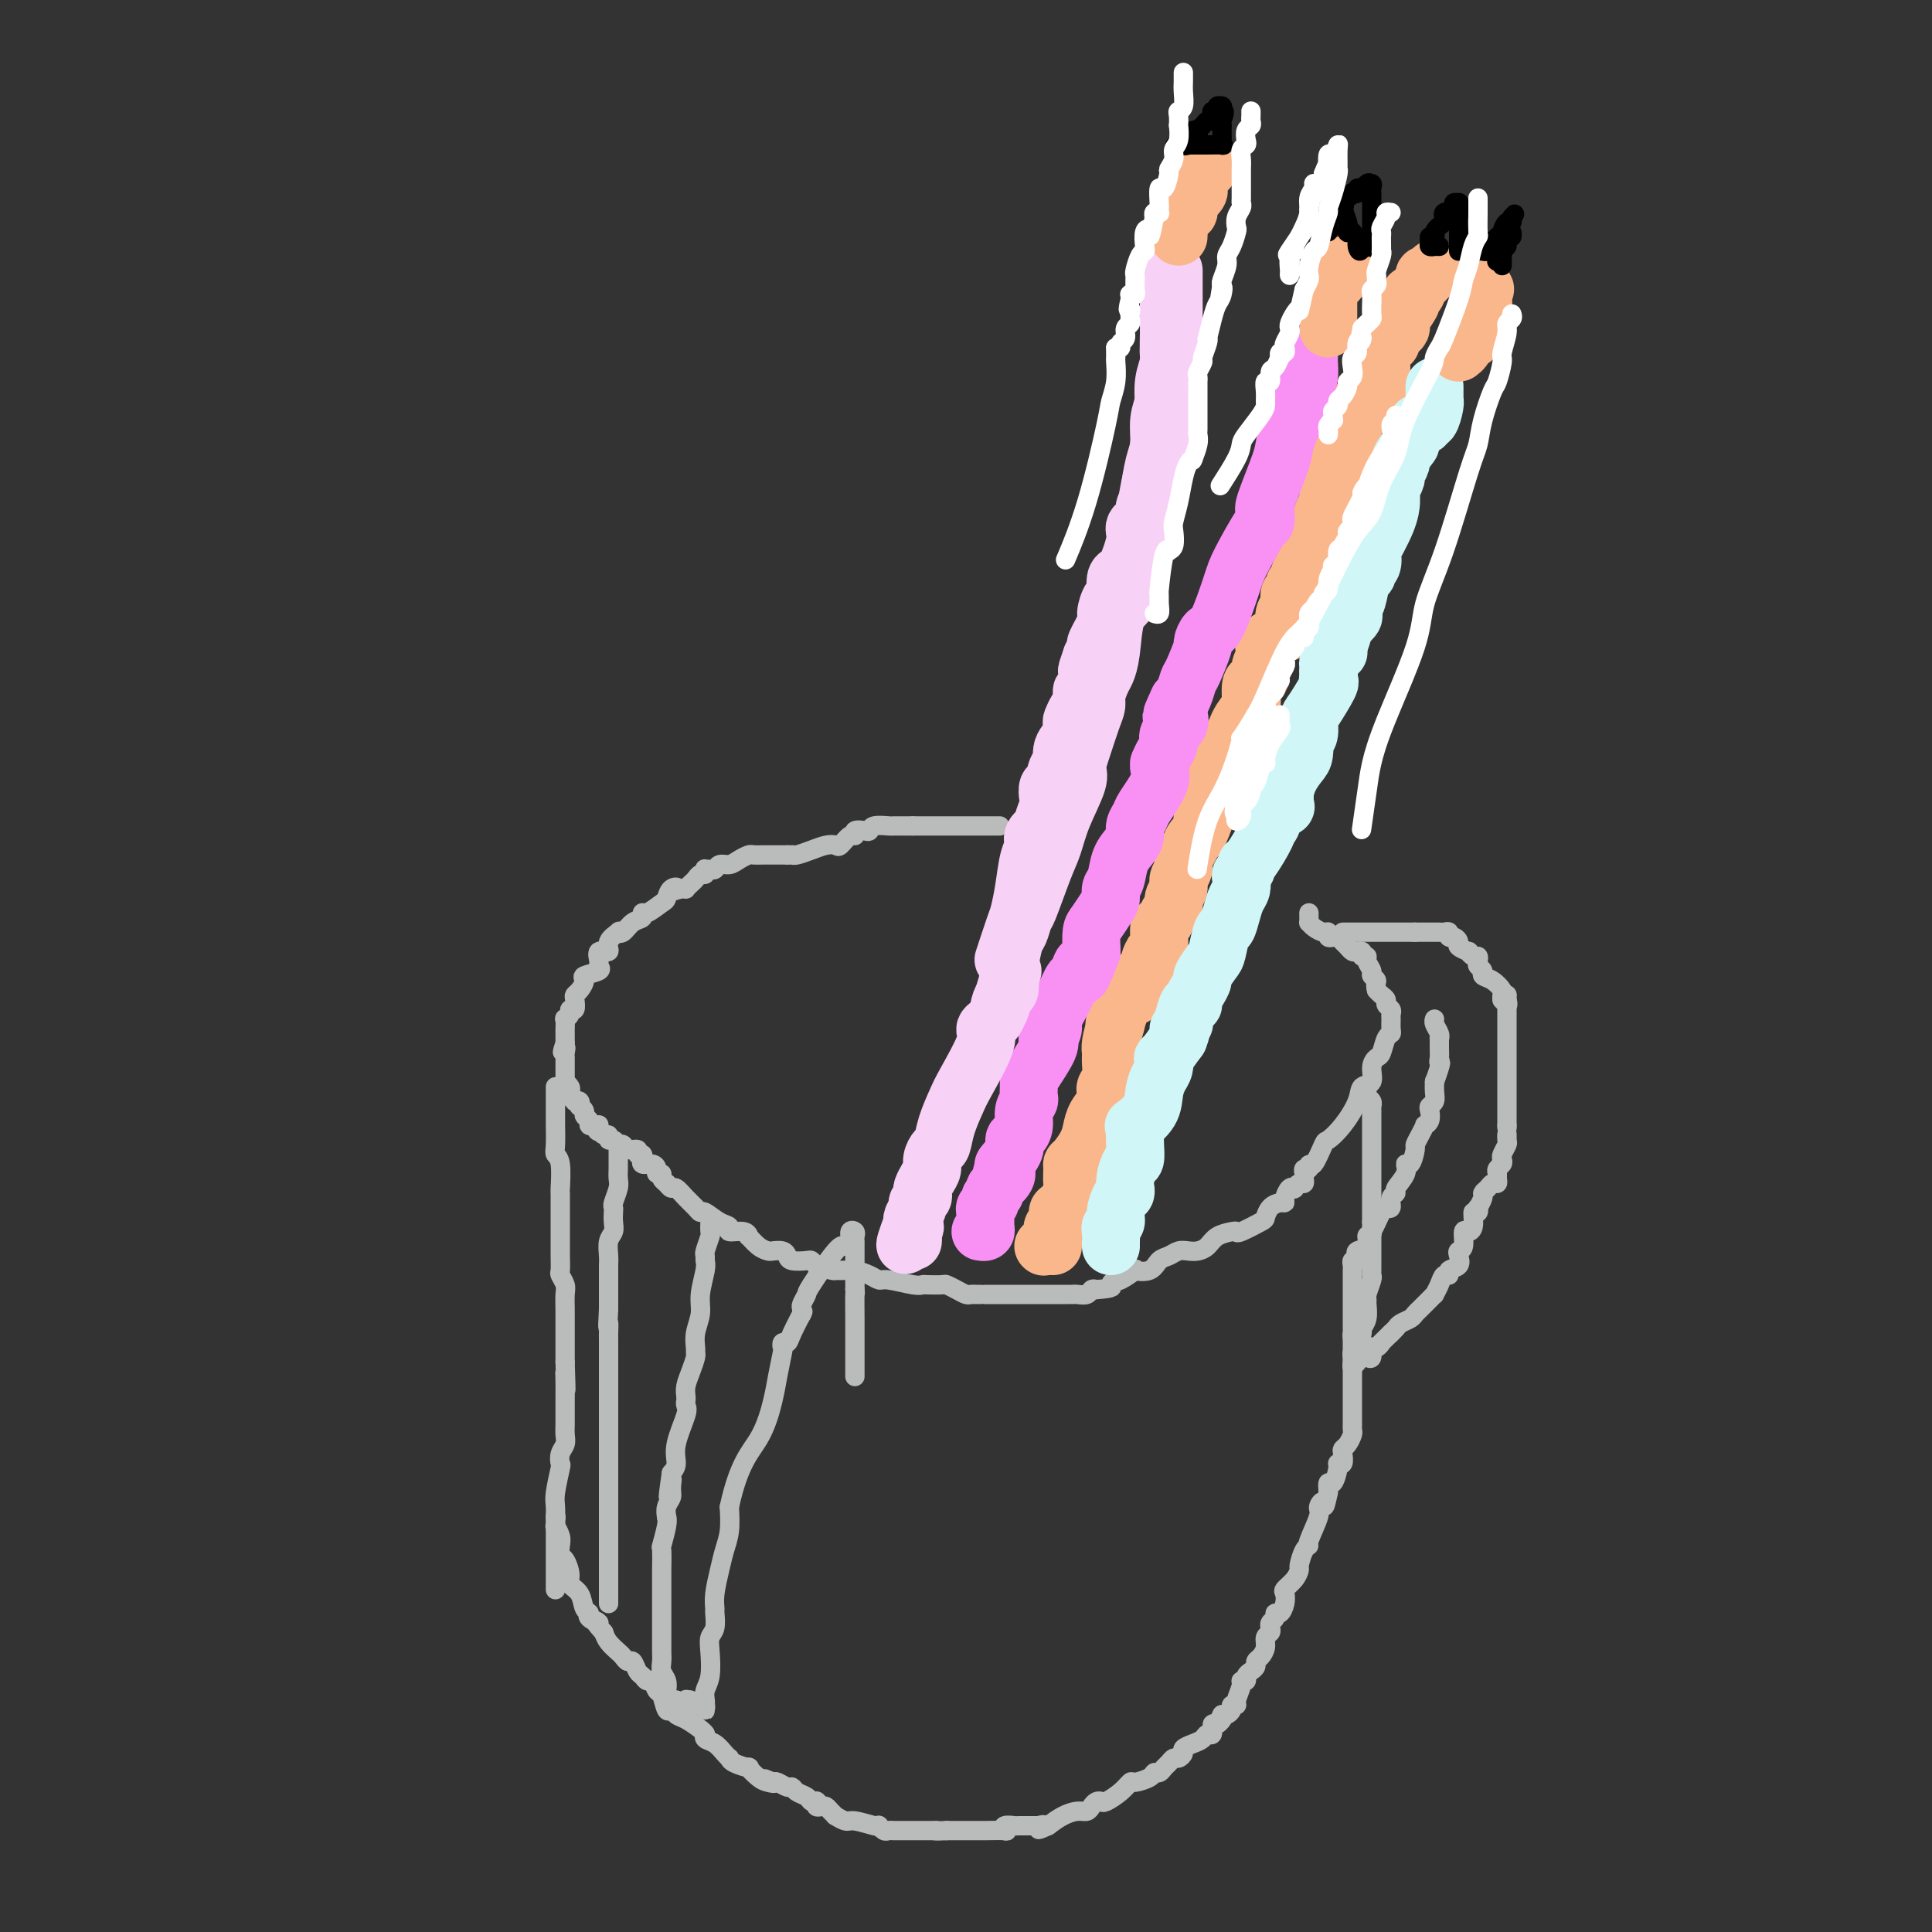 <svg viewBox='0 0 400 400' version='1.1' xmlns='http://www.w3.org/2000/svg' xmlns:xlink='http://www.w3.org/1999/xlink'><rect x="0" y="0" width="400" height="400" fill="#333333" stroke="none"/><g fill='none' stroke='#BABBBB' stroke-width='4' stroke-linecap='round' stroke-linejoin='round'><path d='M207,171c-0.333,0.000 -0.665,0.000 -1,0c-0.335,0.000 -0.672,0.000 -1,0c-0.328,-0.000 -0.646,0.000 -1,0c-0.354,0.000 -0.743,0.000 -1,0c-0.257,0.000 -0.382,0.000 -1,0c-0.618,0.000 -1.727,0.000 -2,0c-0.273,0.000 0.292,0.000 0,0c-0.292,0.000 -1.440,-0.000 -2,0c-0.560,0.000 -0.531,0.000 -1,0c-0.469,0.000 -1.436,0.000 -2,0c-0.564,0.000 -0.725,0.000 -1,0c-0.275,0.000 -0.665,0.000 -1,0c-0.335,0.000 -0.615,0.000 -1,0c-0.385,0.000 -0.877,0.000 -1,0c-0.123,0.000 0.121,0.000 0,0c-0.121,0.000 -0.606,0.000 -1,0c-0.394,0.000 -0.697,0.000 -1,0'/><path d='M189,171c-2.963,0.000 -1.369,0.000 -1,0c0.369,-0.000 -0.486,-0.001 -1,0c-0.514,0.001 -0.687,0.004 -1,0c-0.313,-0.004 -0.765,-0.015 -1,0c-0.235,0.015 -0.253,0.055 -1,0c-0.747,-0.055 -2.224,-0.207 -3,0c-0.776,0.207 -0.851,0.771 -1,1c-0.149,0.229 -0.373,0.121 -1,0c-0.627,-0.121 -1.659,-0.257 -2,0c-0.341,0.257 0.008,0.905 0,1c-0.008,0.095 -0.375,-0.364 -1,0c-0.625,0.364 -1.509,1.551 -2,2c-0.491,0.449 -0.591,0.159 -1,0c-0.409,-0.159 -1.128,-0.186 -2,0c-0.872,0.186 -1.898,0.586 -3,1c-1.102,0.414 -2.282,0.843 -3,1c-0.718,0.157 -0.976,0.042 -1,0c-0.024,-0.042 0.186,-0.011 0,0c-0.186,0.011 -0.767,0.003 -1,0c-0.233,-0.003 -0.116,-0.002 0,0'/><path d='M163,177c-0.343,-0.000 -0.686,-0.000 -1,0c-0.314,0.000 -0.599,0.000 -1,0c-0.401,-0.000 -0.919,-0.001 -1,0c-0.081,0.001 0.273,0.003 0,0c-0.273,-0.003 -1.175,-0.011 -2,0c-0.825,0.011 -1.573,0.040 -2,0c-0.427,-0.040 -0.534,-0.151 -1,0c-0.466,0.151 -1.290,0.562 -2,1c-0.710,0.438 -1.304,0.902 -2,1c-0.696,0.098 -1.493,-0.171 -2,0c-0.507,0.171 -0.723,0.782 -1,1c-0.277,0.218 -0.613,0.044 -1,0c-0.387,-0.044 -0.825,0.044 -1,0c-0.175,-0.044 -0.088,-0.219 0,0c0.088,0.219 0.177,0.833 0,1c-0.177,0.167 -0.621,-0.113 -1,0c-0.379,0.113 -0.693,0.619 -1,1c-0.307,0.381 -0.608,0.638 -1,1c-0.392,0.362 -0.875,0.828 -1,1c-0.125,0.172 0.107,0.049 0,0c-0.107,-0.049 -0.554,-0.025 -1,0'/><path d='M141,184c-3.584,1.113 -1.545,0.397 -1,0c0.545,-0.397 -0.404,-0.475 -1,0c-0.596,0.475 -0.838,1.504 -1,2c-0.162,0.496 -0.246,0.460 -1,1c-0.754,0.540 -2.180,1.655 -3,2c-0.820,0.345 -1.033,-0.079 -1,0c0.033,0.079 0.312,0.661 0,1c-0.312,0.339 -1.216,0.436 -2,1c-0.784,0.564 -1.448,1.595 -2,2c-0.552,0.405 -0.993,0.184 -1,0c-0.007,-0.184 0.419,-0.330 0,0c-0.419,0.330 -1.682,1.135 -2,2c-0.318,0.865 0.310,1.790 0,2c-0.310,0.210 -1.559,-0.294 -2,0c-0.441,0.294 -0.075,1.387 0,2c0.075,0.613 -0.140,0.745 0,1c0.140,0.255 0.636,0.632 0,1c-0.636,0.368 -2.405,0.727 -3,1c-0.595,0.273 -0.015,0.459 0,1c0.015,0.541 -0.536,1.437 -1,2c-0.464,0.563 -0.841,0.795 -1,1c-0.159,0.205 -0.099,0.385 0,1c0.099,0.615 0.237,1.666 0,2c-0.237,0.334 -0.848,-0.047 -1,0c-0.152,0.047 0.155,0.523 0,1c-0.155,0.477 -0.774,0.954 -1,1c-0.226,0.046 -0.061,-0.338 0,0c0.061,0.338 0.016,1.400 0,2c-0.016,0.600 -0.004,0.738 0,1c0.004,0.262 0.001,0.646 0,1c-0.001,0.354 -0.001,0.677 0,1'/><path d='M117,216c-1.083,3.122 -0.290,1.428 0,1c0.290,-0.428 0.078,0.410 0,1c-0.078,0.590 -0.021,0.932 0,1c0.021,0.068 0.006,-0.137 0,0c-0.006,0.137 -0.001,0.615 0,1c0.001,0.385 -0.001,0.677 0,1c0.001,0.323 0.004,0.678 0,1c-0.004,0.322 -0.015,0.611 0,1c0.015,0.389 0.055,0.878 0,1c-0.055,0.122 -0.207,-0.121 0,0c0.207,0.121 0.772,0.607 1,1c0.228,0.393 0.117,0.693 0,1c-0.117,0.307 -0.241,0.622 0,1c0.241,0.378 0.848,0.818 1,1c0.152,0.182 -0.151,0.104 0,0c0.151,-0.104 0.757,-0.235 1,0c0.243,0.235 0.122,0.836 0,1c-0.122,0.164 -0.244,-0.110 0,0c0.244,0.110 0.854,0.604 1,1c0.146,0.396 -0.171,0.695 0,1c0.171,0.305 0.829,0.618 1,1c0.171,0.382 -0.146,0.834 0,1c0.146,0.166 0.756,0.048 1,0c0.244,-0.048 0.122,-0.024 0,0'/><path d='M123,233c1.152,2.565 1.031,0.476 1,0c-0.031,-0.476 0.030,0.661 0,1c-0.030,0.339 -0.149,-0.120 0,0c0.149,0.120 0.565,0.821 1,1c0.435,0.179 0.887,-0.162 1,0c0.113,0.162 -0.114,0.828 0,1c0.114,0.172 0.570,-0.151 1,0c0.430,0.151 0.835,0.777 1,1c0.165,0.223 0.091,0.045 0,0c-0.091,-0.045 -0.197,0.045 0,0c0.197,-0.045 0.698,-0.223 1,0c0.302,0.223 0.407,0.848 1,1c0.593,0.152 1.676,-0.171 2,0c0.324,0.171 -0.111,0.834 0,1c0.111,0.166 0.768,-0.167 1,0c0.232,0.167 0.038,0.832 0,1c-0.038,0.168 0.080,-0.161 0,0c-0.080,0.161 -0.357,0.813 0,1c0.357,0.187 1.349,-0.091 2,0c0.651,0.091 0.963,0.550 1,1c0.037,0.450 -0.200,0.891 0,1c0.200,0.109 0.837,-0.115 1,0c0.163,0.115 -0.148,0.569 0,1c0.148,0.431 0.757,0.837 1,1c0.243,0.163 0.122,0.081 0,0'/><path d='M138,245c0.356,0.470 0.712,0.939 1,1c0.288,0.061 0.509,-0.287 1,0c0.491,0.287 1.251,1.208 2,2c0.749,0.792 1.487,1.455 2,2c0.513,0.545 0.800,0.973 1,1c0.200,0.027 0.312,-0.348 1,0c0.688,0.348 1.950,1.418 3,2c1.050,0.582 1.888,0.676 2,1c0.112,0.324 -0.500,0.878 0,1c0.500,0.122 2.113,-0.188 3,0c0.887,0.188 1.049,0.874 1,1c-0.049,0.126 -0.308,-0.307 0,0c0.308,0.307 1.182,1.353 2,2c0.818,0.647 1.579,0.895 2,1c0.421,0.105 0.502,0.067 1,0c0.498,-0.067 1.415,-0.162 2,0c0.585,0.162 0.839,0.582 1,1c0.161,0.418 0.229,0.834 1,1c0.771,0.166 2.246,0.083 3,0c0.754,-0.083 0.787,-0.167 1,0c0.213,0.167 0.607,0.583 1,1'/><path d='M169,262c3.717,1.310 4.011,1.086 4,1c-0.011,-0.086 -0.326,-0.033 0,0c0.326,0.033 1.292,0.046 2,0c0.708,-0.046 1.159,-0.152 2,0c0.841,0.152 2.071,0.563 3,1c0.929,0.437 1.556,0.902 2,1c0.444,0.098 0.704,-0.170 2,0c1.296,0.170 3.628,0.777 5,1c1.372,0.223 1.785,0.063 2,0c0.215,-0.063 0.232,-0.027 1,0c0.768,0.027 2.286,0.046 3,0c0.714,-0.046 0.625,-0.156 1,0c0.375,0.156 1.214,0.578 2,1c0.786,0.422 1.517,0.845 2,1c0.483,0.155 0.717,0.041 1,0c0.283,-0.041 0.615,-0.011 1,0c0.385,0.011 0.824,0.003 1,0c0.176,-0.003 0.088,-0.002 0,0'/><path d='M204,268c-0.061,0.000 -0.122,0.000 0,0c0.122,-0.000 0.428,-0.000 1,0c0.572,0.000 1.410,0.000 2,0c0.590,-0.000 0.930,-0.000 1,0c0.070,0.000 -0.131,0.000 0,0c0.131,-0.000 0.595,-0.000 1,0c0.405,0.000 0.752,0.000 1,0c0.248,-0.000 0.399,-0.000 1,0c0.601,0.000 1.654,0.000 2,0c0.346,-0.000 -0.014,-0.000 0,0c0.014,0.000 0.403,0.000 1,0c0.597,-0.000 1.403,-0.000 2,0c0.597,0.000 0.986,0.000 1,0c0.014,-0.000 -0.346,-0.000 0,0c0.346,0.000 1.399,0.000 2,0c0.601,-0.000 0.752,-0.000 1,0c0.248,0.000 0.595,0.001 1,0c0.405,-0.001 0.868,-0.004 1,0c0.132,0.004 -0.067,0.015 0,0c0.067,-0.015 0.399,-0.056 1,0c0.601,0.056 1.469,0.207 2,0c0.531,-0.207 0.723,-0.774 1,-1c0.277,-0.226 0.638,-0.113 1,0'/><path d='M227,267c4.179,-0.312 3.128,-0.592 3,-1c-0.128,-0.408 0.669,-0.945 1,-1c0.331,-0.055 0.196,0.371 1,0c0.804,-0.371 2.547,-1.538 3,-2c0.453,-0.462 -0.384,-0.219 0,0c0.384,0.219 1.990,0.412 3,0c1.010,-0.412 1.425,-1.430 2,-2c0.575,-0.570 1.309,-0.691 2,-1c0.691,-0.309 1.339,-0.807 2,-1c0.661,-0.193 1.336,-0.080 2,0c0.664,0.080 1.316,0.126 2,0c0.684,-0.126 1.399,-0.424 2,-1c0.601,-0.576 1.090,-1.429 2,-2c0.910,-0.571 2.243,-0.859 3,-1c0.757,-0.141 0.937,-0.135 1,0c0.063,0.135 0.009,0.400 1,0c0.991,-0.400 3.026,-1.466 4,-2c0.974,-0.534 0.887,-0.537 1,-1c0.113,-0.463 0.425,-1.385 1,-2c0.575,-0.615 1.412,-0.921 2,-1c0.588,-0.079 0.927,0.071 1,0c0.073,-0.071 -0.121,-0.363 0,-1c0.121,-0.637 0.558,-1.620 1,-2c0.442,-0.380 0.889,-0.158 1,0c0.111,0.158 -0.114,0.252 0,0c0.114,-0.252 0.567,-0.851 1,-1c0.433,-0.149 0.847,0.152 1,0c0.153,-0.152 0.044,-0.758 0,-1c-0.044,-0.242 -0.022,-0.121 0,0'/><path d='M270,244c0.031,-0.299 0.063,-0.598 0,-1c-0.063,-0.402 -0.220,-0.907 0,-1c0.220,-0.093 0.817,0.226 1,0c0.183,-0.226 -0.048,-0.996 0,-1c0.048,-0.004 0.374,0.757 1,0c0.626,-0.757 1.553,-3.033 2,-4c0.447,-0.967 0.415,-0.624 1,-1c0.585,-0.376 1.788,-1.469 3,-3c1.212,-1.531 2.433,-3.500 3,-5c0.567,-1.500 0.481,-2.533 1,-3c0.519,-0.467 1.644,-0.370 2,-1c0.356,-0.630 -0.059,-1.986 0,-3c0.059,-1.014 0.590,-1.685 1,-2c0.410,-0.315 0.698,-0.273 1,-1c0.302,-0.727 0.616,-2.222 1,-3c0.384,-0.778 0.836,-0.838 1,-1c0.164,-0.162 0.040,-0.425 0,-1c-0.040,-0.575 0.004,-1.464 0,-2c-0.004,-0.536 -0.057,-0.721 0,-1c0.057,-0.279 0.222,-0.652 0,-1c-0.222,-0.348 -0.833,-0.671 -1,-1c-0.167,-0.329 0.109,-0.666 0,-1c-0.109,-0.334 -0.603,-0.667 -1,-1c-0.397,-0.333 -0.699,-0.667 -1,-1'/><path d='M285,205c-0.399,-1.329 0.104,-1.652 0,-2c-0.104,-0.348 -0.816,-0.720 -1,-1c-0.184,-0.280 0.161,-0.467 0,-1c-0.161,-0.533 -0.827,-1.411 -1,-2c-0.173,-0.589 0.146,-0.889 0,-1c-0.146,-0.111 -0.756,-0.032 -1,0c-0.244,0.032 -0.122,0.016 0,0'/><path d='M282,198c0.089,-0.416 0.179,-0.832 0,-1c-0.179,-0.168 -0.625,-0.087 -1,0c-0.375,0.087 -0.678,0.181 -1,0c-0.322,-0.181 -0.665,-0.636 -1,-1c-0.335,-0.364 -0.664,-0.637 -1,-1c-0.336,-0.363 -0.681,-0.814 -1,-1c-0.319,-0.186 -0.614,-0.105 -1,0c-0.386,0.105 -0.864,0.234 -1,0c-0.136,-0.234 0.069,-0.833 0,-1c-0.069,-0.167 -0.411,0.096 -1,0c-0.589,-0.096 -1.426,-0.551 -2,-1c-0.574,-0.449 -0.886,-0.891 -1,-1c-0.114,-0.109 -0.031,0.115 0,0c0.031,-0.115 0.008,-0.569 0,-1c-0.008,-0.431 -0.002,-0.837 0,-1c0.002,-0.163 0.001,-0.081 0,0'/><path d='M278,193c0.303,0.000 0.606,0.000 1,0c0.394,0.000 0.879,0.000 1,0c0.121,0.000 -0.121,0.000 0,0c0.121,0.000 0.606,0.000 1,0c0.394,0.000 0.697,0.000 1,0c0.303,0.000 0.606,0.000 1,0c0.394,0.000 0.879,0.000 1,0c0.121,0.000 -0.121,0.000 0,0c0.121,0.000 0.606,0.000 1,0c0.394,0.000 0.696,0.000 1,0c0.304,0.000 0.610,0.000 1,0c0.390,-0.000 0.864,0.000 1,0c0.136,0.000 -0.066,0.000 0,0c0.066,-0.000 0.399,-0.000 1,0c0.601,0.000 1.469,0.000 2,0c0.531,0.000 0.723,0.000 1,0c0.277,0.000 0.638,0.000 1,0'/><path d='M293,193c2.273,-0.000 0.455,-0.000 0,0c-0.455,0.000 0.452,0.000 1,0c0.548,-0.000 0.738,-0.000 1,0c0.262,0.000 0.595,0.000 1,0c0.405,-0.000 0.883,-0.001 1,0c0.117,0.001 -0.127,0.004 0,0c0.127,-0.004 0.625,-0.016 1,0c0.375,0.016 0.627,0.060 1,0c0.373,-0.060 0.869,-0.224 1,0c0.131,0.224 -0.101,0.835 0,1c0.101,0.165 0.534,-0.114 1,0c0.466,0.114 0.965,0.623 1,1c0.035,0.377 -0.393,0.622 0,1c0.393,0.378 1.608,0.889 2,1c0.392,0.111 -0.040,-0.177 0,0c0.040,0.177 0.551,0.821 1,1c0.449,0.179 0.837,-0.106 1,0c0.163,0.106 0.102,0.605 0,1c-0.102,0.395 -0.244,0.687 0,1c0.244,0.313 0.874,0.647 1,1c0.126,0.353 -0.254,0.724 0,1c0.254,0.276 1.140,0.455 2,1c0.860,0.545 1.693,1.454 2,2c0.307,0.546 0.088,0.727 0,1c-0.088,0.273 -0.044,0.636 0,1'/><path d='M311,207c1.619,1.917 1.167,0.708 1,0c-0.167,-0.708 -0.048,-0.917 0,-1c0.048,-0.083 0.024,-0.042 0,0'/><path d='M312,206c0.000,0.334 0.000,0.668 0,1c0.000,0.332 0.000,0.662 0,1c0.000,0.338 0.000,0.682 0,1c0.000,0.318 -0.000,0.609 0,1c0.000,0.391 0.000,0.883 0,1c0.000,0.117 0.000,-0.142 0,0c0.000,0.142 0.000,0.686 0,1c0.000,0.314 -0.000,0.398 0,1c0.000,0.602 0.000,1.720 0,2c0.000,0.280 0.000,-0.280 0,0c0.000,0.280 0.000,1.399 0,2c0.000,0.601 0.000,0.684 0,1c0.000,0.316 0.000,0.867 0,1c0.000,0.133 -0.000,-0.150 0,0c0.000,0.150 0.000,0.735 0,1c0.000,0.265 0.000,0.212 0,1c0.000,0.788 0.000,2.418 0,3c0.000,0.582 0.000,0.117 0,0c0.000,-0.117 0.000,0.113 0,1c0.000,0.887 0.000,2.431 0,3c0.000,0.569 0.000,0.163 0,0c0.000,-0.163 0.000,-0.082 0,1c0.000,1.082 0.000,3.166 0,4c0.000,0.834 0.000,0.417 0,0'/><path d='M312,233c0.004,4.578 0.015,2.522 0,2c-0.015,-0.522 -0.056,0.490 0,1c0.056,0.510 0.207,0.518 0,1c-0.207,0.482 -0.773,1.439 -1,2c-0.227,0.561 -0.113,0.727 0,1c0.113,0.273 0.227,0.651 0,1c-0.227,0.349 -0.796,0.667 -1,1c-0.204,0.333 -0.043,0.681 0,1c0.043,0.319 -0.031,0.611 0,1c0.031,0.389 0.167,0.877 0,1c-0.167,0.123 -0.637,-0.117 -1,0c-0.363,0.117 -0.619,0.591 -1,1c-0.381,0.409 -0.886,0.754 -1,1c-0.114,0.246 0.162,0.391 0,1c-0.162,0.609 -0.762,1.680 -1,2c-0.238,0.320 -0.115,-0.110 0,0c0.115,0.110 0.223,0.760 0,1c-0.223,0.240 -0.778,0.068 -1,0c-0.222,-0.068 -0.111,-0.034 0,0'/><path d='M305,251c-0.022,0.233 -0.043,0.465 0,1c0.043,0.535 0.152,1.372 0,2c-0.152,0.628 -0.563,1.046 -1,1c-0.437,-0.046 -0.900,-0.555 -1,0c-0.100,0.555 0.161,2.176 0,3c-0.161,0.824 -0.746,0.852 -1,1c-0.254,0.148 -0.176,0.416 0,1c0.176,0.584 0.451,1.482 0,2c-0.451,0.518 -1.627,0.654 -2,1c-0.373,0.346 0.059,0.901 0,1c-0.059,0.099 -0.607,-0.258 -1,0c-0.393,0.258 -0.630,1.130 -1,2c-0.370,0.870 -0.873,1.739 -1,2c-0.127,0.261 0.120,-0.085 0,0c-0.120,0.085 -0.609,0.600 -1,1c-0.391,0.400 -0.686,0.685 -1,1c-0.314,0.315 -0.647,0.662 -1,1c-0.353,0.338 -0.725,0.669 -1,1c-0.275,0.331 -0.452,0.663 -1,1c-0.548,0.337 -1.466,0.678 -2,1c-0.534,0.322 -0.682,0.625 -1,1c-0.318,0.375 -0.805,0.821 -1,1c-0.195,0.179 -0.097,0.089 0,0'/><path d='M288,276c-2.575,2.549 -2.014,1.923 -2,2c0.014,0.077 -0.521,0.857 -1,1c-0.479,0.143 -0.902,-0.351 -1,0c-0.098,0.351 0.128,1.549 0,2c-0.128,0.451 -0.609,0.156 -1,0c-0.391,-0.156 -0.693,-0.174 -1,0c-0.307,0.174 -0.618,0.541 -1,1c-0.382,0.459 -0.834,1.010 -1,1c-0.166,-0.010 -0.044,-0.580 0,-1c0.044,-0.420 0.012,-0.690 0,-1c-0.012,-0.310 -0.003,-0.660 0,-1c0.003,-0.340 0.001,-0.668 0,-1c-0.001,-0.332 -0.000,-0.666 0,-1c0.000,-0.334 0.000,-0.667 0,-1'/><path d='M280,277c-0.155,-0.948 -0.041,-0.817 0,-1c0.041,-0.183 0.011,-0.679 0,-1c-0.011,-0.321 -0.003,-0.467 0,-1c0.003,-0.533 0.001,-1.453 0,-2c-0.001,-0.547 -0.000,-0.720 0,-1c0.000,-0.280 0.000,-0.666 0,-1c-0.000,-0.334 -0.000,-0.614 0,-1c0.000,-0.386 0.000,-0.877 0,-1c-0.000,-0.123 -0.000,0.122 0,0c0.000,-0.122 0.000,-0.611 0,-1c-0.000,-0.389 -0.000,-0.678 0,-1c0.000,-0.322 0.000,-0.677 0,-1c-0.000,-0.323 -0.001,-0.612 0,-1c0.001,-0.388 0.004,-0.874 0,-1c-0.004,-0.126 -0.015,0.107 0,0c0.015,-0.107 0.054,-0.554 0,-1c-0.054,-0.446 -0.203,-0.892 0,-1c0.203,-0.108 0.758,0.121 1,0c0.242,-0.121 0.172,-0.593 0,-1c-0.172,-0.407 -0.446,-0.750 0,-1c0.446,-0.250 1.612,-0.407 2,-1c0.388,-0.593 -0.001,-1.623 0,-2c0.001,-0.377 0.392,-0.101 1,-1c0.608,-0.899 1.433,-2.973 2,-4c0.567,-1.027 0.876,-1.008 1,-1c0.124,0.008 0.062,0.004 0,0'/><path d='M287,250c-0.123,-0.053 -0.245,-0.107 0,0c0.245,0.107 0.858,0.373 1,0c0.142,-0.373 -0.187,-1.387 0,-2c0.187,-0.613 0.890,-0.827 1,-1c0.110,-0.173 -0.373,-0.306 0,-1c0.373,-0.694 1.602,-1.950 2,-3c0.398,-1.050 -0.034,-1.895 0,-2c0.034,-0.105 0.535,0.528 1,0c0.465,-0.528 0.894,-2.218 1,-3c0.106,-0.782 -0.112,-0.656 0,-1c0.112,-0.344 0.552,-1.156 1,-2c0.448,-0.844 0.904,-1.718 1,-2c0.096,-0.282 -0.167,0.027 0,0c0.167,-0.027 0.763,-0.391 1,-1c0.237,-0.609 0.116,-1.463 0,-2c-0.116,-0.537 -0.227,-0.757 0,-1c0.227,-0.243 0.793,-0.508 1,-1c0.207,-0.492 0.056,-1.209 0,-2c-0.056,-0.791 -0.016,-1.654 0,-2c0.016,-0.346 0.008,-0.173 0,0'/><path d='M297,224c1.773,-4.891 1.207,-4.119 1,-4c-0.207,0.119 -0.054,-0.415 0,-1c0.054,-0.585 0.011,-1.221 0,-2c-0.011,-0.779 0.011,-1.701 0,-2c-0.011,-0.299 -0.056,0.025 0,0c0.056,-0.025 0.211,-0.399 0,-1c-0.211,-0.601 -0.789,-1.429 -1,-2c-0.211,-0.571 -0.057,-0.884 0,-1c0.057,-0.116 0.016,-0.033 0,0c-0.016,0.033 -0.008,0.017 0,0'/><path d='M283,225c0.030,0.331 0.061,0.662 0,1c-0.061,0.338 -0.212,0.682 0,1c0.212,0.318 0.789,0.610 1,1c0.211,0.390 0.057,0.878 0,1c-0.057,0.122 -0.015,-0.122 0,0c0.015,0.122 0.004,0.610 0,1c-0.004,0.390 -0.001,0.681 0,1c0.001,0.319 0.000,0.667 0,1c-0.000,0.333 -0.000,0.653 0,1c0.000,0.347 0.000,0.722 0,1c-0.000,0.278 -0.000,0.459 0,1c0.000,0.541 0.000,1.441 0,2c-0.000,0.559 -0.000,0.777 0,1c0.000,0.223 0.000,0.449 0,1c-0.000,0.551 -0.000,1.425 0,2c0.000,0.575 0.000,0.849 0,1c-0.000,0.151 -0.000,0.179 0,1c0.000,0.821 0.000,2.435 0,3c-0.000,0.565 -0.000,0.079 0,0c0.000,-0.079 0.000,0.248 0,1c-0.000,0.752 -0.000,1.929 0,3c0.000,1.071 0.000,2.035 0,3'/><path d='M284,253c0.155,4.467 0.041,1.633 0,1c-0.041,-0.633 -0.011,0.933 0,2c0.011,1.067 0.003,1.634 0,2c-0.003,0.366 0.000,0.530 0,1c-0.000,0.470 -0.004,1.247 0,2c0.004,0.753 0.015,1.484 0,2c-0.015,0.516 -0.057,0.819 0,1c0.057,0.181 0.212,0.240 0,1c-0.212,0.760 -0.793,2.221 -1,3c-0.207,0.779 -0.041,0.875 0,1c0.041,0.125 -0.044,0.279 0,1c0.044,0.721 0.218,2.010 0,3c-0.218,0.990 -0.829,1.680 -1,2c-0.171,0.320 0.098,0.271 0,1c-0.098,0.729 -0.562,2.238 -1,3c-0.438,0.762 -0.849,0.779 -1,1c-0.151,0.221 -0.040,0.647 0,1c0.040,0.353 0.011,0.634 0,1c-0.011,0.366 -0.003,0.819 0,1c0.003,0.181 0.002,0.091 0,0'/><path d='M280,283c-0.000,0.321 -0.000,0.643 0,1c0.000,0.357 0.000,0.750 0,1c-0.000,0.250 -0.000,0.357 0,1c0.000,0.643 0.000,1.821 0,3c-0.000,1.179 -0.000,2.358 0,3c0.000,0.642 0.001,0.749 0,1c-0.001,0.251 -0.003,0.648 0,1c0.003,0.352 0.011,0.658 0,1c-0.011,0.342 -0.042,0.720 0,1c0.042,0.280 0.156,0.461 0,1c-0.156,0.539 -0.582,1.437 -1,2c-0.418,0.563 -0.829,0.793 -1,1c-0.171,0.207 -0.101,0.393 0,1c0.101,0.607 0.234,1.636 0,2c-0.234,0.364 -0.833,0.064 -1,0c-0.167,-0.064 0.100,0.106 0,1c-0.100,0.894 -0.565,2.510 -1,3c-0.435,0.490 -0.838,-0.146 -1,0c-0.162,0.146 -0.081,1.073 0,2'/><path d='M275,309c-0.930,4.426 -0.756,2.492 -1,2c-0.244,-0.492 -0.905,0.457 -1,1c-0.095,0.543 0.377,0.678 0,2c-0.377,1.322 -1.603,3.831 -2,5c-0.397,1.169 0.035,0.998 0,1c-0.035,0.002 -0.539,0.175 -1,1c-0.461,0.825 -0.880,2.300 -1,3c-0.120,0.700 0.060,0.624 0,1c-0.060,0.376 -0.358,1.205 -1,2c-0.642,0.795 -1.626,1.557 -2,2c-0.374,0.443 -0.138,0.567 0,1c0.138,0.433 0.177,1.177 0,2c-0.177,0.823 -0.569,1.727 -1,2c-0.431,0.273 -0.900,-0.084 -1,0c-0.100,0.084 0.169,0.610 0,1c-0.169,0.390 -0.776,0.643 -1,1c-0.224,0.357 -0.064,0.816 0,1c0.064,0.184 0.032,0.092 0,0'/><path d='M263,337c0.119,0.356 0.238,0.711 0,1c-0.238,0.289 -0.834,0.511 -1,1c-0.166,0.489 0.096,1.244 0,2c-0.096,0.756 -0.552,1.512 -1,2c-0.448,0.488 -0.890,0.709 -1,1c-0.110,0.291 0.110,0.652 0,1c-0.110,0.348 -0.550,0.683 -1,1c-0.450,0.317 -0.909,0.617 -1,1c-0.091,0.383 0.187,0.849 0,1c-0.187,0.151 -0.839,-0.013 -1,0c-0.161,0.013 0.168,0.202 0,1c-0.168,0.798 -0.833,2.203 -1,3c-0.167,0.797 0.162,0.984 0,1c-0.162,0.016 -0.817,-0.140 -1,0c-0.183,0.140 0.104,0.576 0,1c-0.104,0.424 -0.601,0.835 -1,1c-0.399,0.165 -0.699,0.082 -1,0'/><path d='M253,355c-1.504,2.941 -0.262,1.295 0,1c0.262,-0.295 -0.454,0.761 -1,1c-0.546,0.239 -0.922,-0.339 -1,0c-0.078,0.339 0.143,1.597 0,2c-0.143,0.403 -0.650,-0.047 -1,0c-0.350,0.047 -0.542,0.591 -1,1c-0.458,0.409 -1.184,0.683 -2,1c-0.816,0.317 -1.724,0.676 -2,1c-0.276,0.324 0.081,0.611 0,1c-0.081,0.389 -0.599,0.879 -1,1c-0.401,0.121 -0.685,-0.126 -1,0c-0.315,0.126 -0.660,0.625 -1,1c-0.340,0.375 -0.676,0.627 -1,1c-0.324,0.373 -0.635,0.869 -1,1c-0.365,0.131 -0.782,-0.103 -1,0c-0.218,0.103 -0.237,0.543 -1,1c-0.763,0.457 -2.270,0.932 -3,1c-0.730,0.068 -0.682,-0.270 -1,0c-0.318,0.270 -1.003,1.147 -2,2c-0.997,0.853 -2.308,1.683 -3,2c-0.692,0.317 -0.765,0.123 -1,0c-0.235,-0.123 -0.632,-0.174 -1,0c-0.368,0.174 -0.706,0.574 -1,1c-0.294,0.426 -0.543,0.877 -1,1c-0.457,0.123 -1.123,-0.082 -2,0c-0.877,0.082 -1.965,0.452 -3,1c-1.035,0.548 -2.018,1.274 -3,2'/><path d='M217,378c-3.417,1.548 -1.458,0.417 -1,0c0.458,-0.417 -0.583,-0.119 -1,0c-0.417,0.119 -0.208,0.060 0,0'/><path d='M215,378c-0.294,0.000 -0.588,0.000 -1,0c-0.412,-0.000 -0.941,-0.001 -1,0c-0.059,0.001 0.351,0.004 0,0c-0.351,-0.004 -1.463,-0.015 -2,0c-0.537,0.015 -0.498,0.057 -1,0c-0.502,-0.057 -1.546,-0.211 -2,0c-0.454,0.211 -0.320,0.789 0,1c0.320,0.211 0.824,0.057 0,0c-0.824,-0.057 -2.977,-0.015 -4,0c-1.023,0.015 -0.917,0.004 -1,0c-0.083,-0.004 -0.355,-0.001 -1,0c-0.645,0.001 -1.665,0.000 -2,0c-0.335,-0.000 0.013,-0.000 0,0c-0.013,0.000 -0.388,0.000 -1,0c-0.612,-0.000 -1.461,-0.000 -2,0c-0.539,0.000 -0.770,0.000 -1,0'/><path d='M196,379c-3.345,0.155 -2.209,0.041 -2,0c0.209,-0.041 -0.511,-0.011 -1,0c-0.489,0.011 -0.748,0.003 -1,0c-0.252,-0.003 -0.498,-0.001 -1,0c-0.502,0.001 -1.262,0.000 -2,0c-0.738,-0.000 -1.455,-0.000 -2,0c-0.545,0.000 -0.919,0.001 -1,0c-0.081,-0.001 0.132,-0.004 0,0c-0.132,0.004 -0.610,0.015 -1,0c-0.390,-0.015 -0.693,-0.057 -1,0c-0.307,0.057 -0.618,0.211 -1,0c-0.382,-0.211 -0.834,-0.789 -1,-1c-0.166,-0.211 -0.045,-0.057 0,0c0.045,0.057 0.013,0.016 0,0c-0.013,-0.016 -0.006,-0.008 0,0'/><path d='M182,378c-0.014,0.122 -0.027,0.244 -1,0c-0.973,-0.244 -2.905,-0.853 -4,-1c-1.095,-0.147 -1.354,0.167 -2,0c-0.646,-0.167 -1.678,-0.816 -2,-1c-0.322,-0.184 0.068,0.095 0,0c-0.068,-0.095 -0.593,-0.565 -1,-1c-0.407,-0.435 -0.697,-0.835 -1,-1c-0.303,-0.165 -0.620,-0.096 -1,0c-0.380,0.096 -0.822,0.219 -1,0c-0.178,-0.219 -0.093,-0.779 0,-1c0.093,-0.221 0.193,-0.102 0,0c-0.193,0.102 -0.681,0.186 -1,0c-0.319,-0.186 -0.470,-0.642 -1,-1c-0.530,-0.358 -1.437,-0.618 -2,-1c-0.563,-0.382 -0.780,-0.886 -1,-1c-0.220,-0.114 -0.444,0.162 -1,0c-0.556,-0.162 -1.445,-0.760 -2,-1c-0.555,-0.240 -0.778,-0.120 -1,0'/><path d='M160,369c-3.366,-1.400 -0.780,-0.399 0,0c0.780,0.399 -0.246,0.195 -1,0c-0.754,-0.195 -1.235,-0.382 -2,-1c-0.765,-0.618 -1.812,-1.668 -2,-2c-0.188,-0.332 0.483,0.053 0,0c-0.483,-0.053 -2.121,-0.543 -3,-1c-0.879,-0.457 -1.000,-0.882 -1,-1c-0.000,-0.118 0.119,0.070 0,0c-0.119,-0.070 -0.477,-0.397 -1,-1c-0.523,-0.603 -1.212,-1.481 -2,-2c-0.788,-0.519 -1.674,-0.678 -2,-1c-0.326,-0.322 -0.093,-0.806 0,-1c0.093,-0.194 0.047,-0.097 0,0'/><path d='M146,359c-0.137,-0.217 -0.274,-0.433 -1,-1c-0.726,-0.567 -2.040,-1.483 -3,-2c-0.960,-0.517 -1.567,-0.634 -2,-1c-0.433,-0.366 -0.693,-0.982 -1,-1c-0.307,-0.018 -0.659,0.560 -1,0c-0.341,-0.560 -0.669,-2.258 -1,-3c-0.331,-0.742 -0.666,-0.526 -1,-1c-0.334,-0.474 -0.667,-1.637 -1,-2c-0.333,-0.363 -0.667,0.075 -1,0c-0.333,-0.075 -0.667,-0.664 -1,-1c-0.333,-0.336 -0.666,-0.418 -1,-1c-0.334,-0.582 -0.671,-1.665 -1,-2c-0.329,-0.335 -0.652,0.076 -1,0c-0.348,-0.076 -0.722,-0.639 -1,-1c-0.278,-0.361 -0.459,-0.520 -1,-1c-0.541,-0.480 -1.440,-1.280 -2,-2c-0.560,-0.720 -0.780,-1.360 -1,-2'/><path d='M125,338c-3.350,-3.656 -1.225,-2.296 -1,-2c0.225,0.296 -1.450,-0.473 -2,-1c-0.550,-0.527 0.025,-0.811 0,-1c-0.025,-0.189 -0.651,-0.282 -1,-1c-0.349,-0.718 -0.423,-2.061 -1,-3c-0.577,-0.939 -1.657,-1.473 -2,-2c-0.343,-0.527 0.053,-1.047 0,-2c-0.053,-0.953 -0.554,-2.340 -1,-3c-0.446,-0.660 -0.838,-0.591 -1,-1c-0.162,-0.409 -0.096,-1.294 0,-2c0.096,-0.706 0.222,-1.233 0,-2c-0.222,-0.767 -0.791,-1.772 -1,-2c-0.209,-0.228 -0.056,0.323 0,0c0.056,-0.323 0.016,-1.521 0,-2c-0.016,-0.479 -0.008,-0.240 0,0'/><path d='M115,314c0.000,0.000 0.100,0.100 0.1,0.1'/><path d='M115,225c0.000,0.853 0.000,1.706 0,2c-0.000,0.294 -0.001,0.029 0,1c0.001,0.971 0.004,3.177 0,4c-0.004,0.823 -0.015,0.263 0,1c0.015,0.737 0.057,2.770 0,4c-0.057,1.230 -0.211,1.658 0,2c0.211,0.342 0.789,0.600 1,2c0.211,1.400 0.057,3.943 0,5c-0.057,1.057 -0.015,0.628 0,1c0.015,0.372 0.004,1.544 0,3c-0.004,1.456 -0.001,3.196 0,4c0.001,0.804 -0.001,0.673 0,1c0.001,0.327 0.004,1.113 0,2c-0.004,0.887 -0.015,1.874 0,3c0.015,1.126 0.057,2.390 0,3c-0.057,0.610 -0.211,0.566 0,1c0.211,0.434 0.789,1.345 1,2c0.211,0.655 0.057,1.053 0,2c-0.057,0.947 -0.015,2.442 0,3c0.015,0.558 0.004,0.180 0,1c-0.004,0.820 -0.001,2.838 0,4c0.001,1.162 0.000,1.467 0,2c-0.000,0.533 -0.000,1.295 0,2c0.000,0.705 0.000,1.352 0,2'/><path d='M117,282c0.309,9.498 0.083,4.743 0,3c-0.083,-1.743 -0.022,-0.474 0,1c0.022,1.474 0.006,3.154 0,4c-0.006,0.846 -0.002,0.860 0,1c0.002,0.140 0.001,0.408 0,1c-0.001,0.592 -0.004,1.509 0,2c0.004,0.491 0.015,0.556 0,1c-0.015,0.444 -0.056,1.267 0,2c0.056,0.733 0.207,1.376 0,2c-0.207,0.624 -0.774,1.229 -1,2c-0.226,0.771 -0.113,1.706 0,2c0.113,0.294 0.226,-0.055 0,1c-0.226,1.055 -0.793,3.515 -1,5c-0.207,1.485 -0.056,1.997 0,3c0.056,1.003 0.015,2.499 0,4c-0.015,1.501 -0.004,3.009 0,4c0.004,0.991 0.001,1.467 0,2c-0.001,0.533 -0.000,1.123 0,2c0.000,0.877 0.000,2.039 0,3c-0.000,0.961 -0.000,1.720 0,2c0.000,0.280 0.000,0.080 0,0c-0.000,-0.080 -0.000,-0.040 0,0'/></g>
<g fill='none' stroke='#F37F89' stroke-width='4' stroke-linecap='round' stroke-linejoin='round'><path d='M288,74c0.121,-0.447 0.242,-0.894 0,-1c-0.242,-0.106 -0.847,0.129 -1,0c-0.153,-0.129 0.144,-0.622 0,-1c-0.144,-0.378 -0.731,-0.640 -1,-1c-0.269,-0.360 -0.220,-0.817 0,-1c0.220,-0.183 0.610,-0.091 1,0'/><path d='M287,70c0.088,-0.619 0.807,-0.166 1,0c0.193,0.166 -0.140,0.045 0,0c0.140,-0.045 0.754,-0.013 1,0c0.246,0.013 0.123,0.006 0,0'/></g>
<g fill='none' stroke='#FBB78C' stroke-width='4' stroke-linecap='round' stroke-linejoin='round'><path d='M288,69c-0.431,-0.112 -0.863,-0.223 -1,0c-0.137,0.223 0.019,0.782 0,1c-0.019,0.218 -0.215,0.097 0,0c0.215,-0.097 0.841,-0.170 1,0c0.159,0.170 -0.150,0.584 0,1c0.150,0.416 0.757,0.833 1,1c0.243,0.167 0.121,0.083 0,0'/><path d='M287,70c-0.053,1.094 -0.106,2.187 0,3c0.106,0.813 0.369,1.345 0,2c-0.369,0.655 -1.372,1.433 -2,3c-0.628,1.567 -0.880,3.924 -1,5c-0.120,1.076 -0.108,0.872 0,1c0.108,0.128 0.312,0.587 0,2c-0.312,1.413 -1.141,3.780 -2,5c-0.859,1.220 -1.749,1.293 -2,2c-0.251,0.707 0.137,2.049 0,3c-0.137,0.951 -0.798,1.512 -1,2c-0.202,0.488 0.054,0.904 0,1c-0.054,0.096 -0.418,-0.127 -1,1c-0.582,1.127 -1.381,3.604 -2,5c-0.619,1.396 -1.059,1.713 -1,2c0.059,0.287 0.616,0.545 0,2c-0.616,1.455 -2.406,4.106 -3,5c-0.594,0.894 0.009,0.032 0,0c-0.009,-0.032 -0.629,0.768 -1,2c-0.371,1.232 -0.491,2.897 -1,4c-0.509,1.103 -1.406,1.643 -2,2c-0.594,0.357 -0.884,0.531 -1,1c-0.116,0.469 -0.058,1.235 0,2'/><path d='M267,125c-2.561,6.265 -0.465,2.428 0,1c0.465,-1.428 -0.702,-0.446 -1,0c-0.298,0.446 0.274,0.358 0,1c-0.274,0.642 -1.394,2.014 -2,3c-0.606,0.986 -0.698,1.585 -1,2c-0.302,0.415 -0.813,0.647 -1,1c-0.187,0.353 -0.050,0.826 0,1c0.050,0.174 0.014,0.050 0,0c-0.014,-0.050 -0.007,-0.025 0,0'/></g>
<g fill='none' stroke='#FBB78C' stroke-width='12' stroke-linecap='round' stroke-linejoin='round'><path d='M216,258c0.000,0.000 0.100,0.100 0.1,0.1'/><path d='M218,258c0.002,-0.189 0.005,-0.378 0,-1c-0.005,-0.622 -0.016,-1.676 0,-2c0.016,-0.324 0.059,0.084 0,0c-0.059,-0.084 -0.218,-0.659 0,-1c0.218,-0.341 0.815,-0.446 1,-1c0.185,-0.554 -0.041,-1.556 0,-2c0.041,-0.444 0.350,-0.329 1,-1c0.650,-0.671 1.640,-2.129 2,-3c0.360,-0.871 0.089,-1.157 0,-2c-0.089,-0.843 0.004,-2.245 0,-3c-0.004,-0.755 -0.104,-0.862 0,-1c0.104,-0.138 0.414,-0.305 1,-1c0.586,-0.695 1.450,-1.916 2,-3c0.550,-1.084 0.787,-2.030 1,-3c0.213,-0.970 0.400,-1.964 1,-3c0.600,-1.036 1.611,-2.116 2,-3c0.389,-0.884 0.157,-1.574 0,-2c-0.157,-0.426 -0.239,-0.588 0,-1c0.239,-0.412 0.799,-1.075 1,-2c0.201,-0.925 0.044,-2.114 0,-3c-0.044,-0.886 0.027,-1.469 0,-2c-0.027,-0.531 -0.150,-1.009 0,-2c0.150,-0.991 0.575,-2.496 1,-4'/><path d='M231,212c2.011,-7.375 0.539,-2.812 0,-1c-0.539,1.812 -0.145,0.872 0,0c0.145,-0.872 0.041,-1.678 0,-2c-0.041,-0.322 -0.021,-0.161 0,0'/><path d='M231,209c0.447,0.093 0.895,0.185 1,0c0.105,-0.185 -0.131,-0.649 0,-1c0.131,-0.351 0.630,-0.590 1,-1c0.370,-0.410 0.611,-0.993 1,-1c0.389,-0.007 0.927,0.560 1,0c0.073,-0.560 -0.317,-2.249 0,-3c0.317,-0.751 1.343,-0.565 2,-1c0.657,-0.435 0.946,-1.490 1,-2c0.054,-0.510 -0.126,-0.475 0,-1c0.126,-0.525 0.558,-1.612 1,-2c0.442,-0.388 0.893,-0.078 1,-1c0.107,-0.922 -0.130,-3.076 0,-4c0.130,-0.924 0.627,-0.618 1,-1c0.373,-0.382 0.621,-1.453 1,-2c0.379,-0.547 0.890,-0.569 1,-1c0.110,-0.431 -0.182,-1.270 0,-2c0.182,-0.730 0.836,-1.350 1,-2c0.164,-0.650 -0.163,-1.330 0,-2c0.163,-0.670 0.817,-1.332 1,-2c0.183,-0.668 -0.106,-1.344 0,-2c0.106,-0.656 0.605,-1.292 1,-2c0.395,-0.708 0.684,-1.488 1,-2c0.316,-0.512 0.658,-0.756 1,-1'/><path d='M248,173c2.794,-6.396 1.278,-4.385 1,-4c-0.278,0.385 0.682,-0.857 1,-2c0.318,-1.143 -0.008,-2.187 0,-3c0.008,-0.813 0.348,-1.394 1,-2c0.652,-0.606 1.614,-1.237 2,-2c0.386,-0.763 0.196,-1.659 0,-2c-0.196,-0.341 -0.399,-0.126 0,-1c0.399,-0.874 1.399,-2.838 2,-4c0.601,-1.162 0.802,-1.524 1,-2c0.198,-0.476 0.392,-1.066 1,-2c0.608,-0.934 1.630,-2.211 2,-3c0.370,-0.789 0.089,-1.089 0,-1c-0.089,0.089 0.014,0.568 0,0c-0.014,-0.568 -0.143,-2.183 0,-3c0.143,-0.817 0.560,-0.835 1,-1c0.440,-0.165 0.903,-0.478 1,-1c0.097,-0.522 -0.173,-1.252 0,-2c0.173,-0.748 0.790,-1.514 1,-2c0.210,-0.486 0.013,-0.690 0,-1c-0.013,-0.310 0.158,-0.724 0,-1c-0.158,-0.276 -0.645,-0.414 0,-1c0.645,-0.586 2.420,-1.621 3,-2c0.580,-0.379 -0.036,-0.102 0,0c0.036,0.102 0.725,0.029 1,0c0.275,-0.029 0.138,-0.015 0,0'/><path d='M266,131c0.033,-0.665 0.065,-1.330 0,-2c-0.065,-0.670 -0.229,-1.345 0,-2c0.229,-0.655 0.850,-1.289 1,-2c0.150,-0.711 -0.171,-1.500 0,-2c0.171,-0.500 0.833,-0.713 1,-1c0.167,-0.287 -0.162,-0.649 0,-1c0.162,-0.351 0.814,-0.691 1,-1c0.186,-0.309 -0.095,-0.587 0,-1c0.095,-0.413 0.564,-0.961 1,-2c0.436,-1.039 0.838,-2.571 1,-3c0.162,-0.429 0.085,0.243 0,0c-0.085,-0.243 -0.177,-1.403 0,-2c0.177,-0.597 0.622,-0.631 1,-1c0.378,-0.369 0.690,-1.073 1,-2c0.310,-0.927 0.618,-2.075 1,-3c0.382,-0.925 0.838,-1.625 1,-2c0.162,-0.375 0.029,-0.423 0,-1c-0.029,-0.577 0.047,-1.682 0,-2c-0.047,-0.318 -0.216,0.153 0,0c0.216,-0.153 0.818,-0.929 1,-2c0.182,-1.071 -0.056,-2.437 0,-3c0.056,-0.563 0.407,-0.322 1,-1c0.593,-0.678 1.427,-2.276 2,-3c0.573,-0.724 0.886,-0.576 1,-1c0.114,-0.424 0.031,-1.422 0,-2c-0.031,-0.578 -0.009,-0.737 0,-1c0.009,-0.263 0.004,-0.632 0,-1'/><path d='M280,87c2.571,-7.142 1.999,-2.996 2,-2c0.001,0.996 0.575,-1.158 1,-2c0.425,-0.842 0.702,-0.372 1,-1c0.298,-0.628 0.616,-2.353 1,-3c0.384,-0.647 0.835,-0.216 1,0c0.165,0.216 0.044,0.215 0,0c-0.044,-0.215 -0.012,-0.645 0,-1c0.012,-0.355 0.003,-0.634 0,-1c-0.003,-0.366 -0.001,-0.819 0,-1c0.001,-0.181 0.000,-0.091 0,0'/></g>
<g fill='none' stroke='#D0F6F7' stroke-width='12' stroke-linecap='round' stroke-linejoin='round'><path d='M230,258c-0.009,-0.221 -0.017,-0.442 0,-1c0.017,-0.558 0.060,-1.452 0,-2c-0.060,-0.548 -0.222,-0.748 0,-1c0.222,-0.252 0.830,-0.555 1,-1c0.170,-0.445 -0.098,-1.032 0,-2c0.098,-0.968 0.561,-2.317 1,-3c0.439,-0.683 0.852,-0.702 1,-1c0.148,-0.298 0.029,-0.876 0,-1c-0.029,-0.124 0.031,0.207 0,0c-0.031,-0.207 -0.152,-0.952 0,-2c0.152,-1.048 0.577,-2.401 1,-3c0.423,-0.599 0.842,-0.446 1,-1c0.158,-0.554 0.053,-1.817 0,-3c-0.053,-1.183 -0.053,-2.287 0,-3c0.053,-0.713 0.161,-1.034 0,-1c-0.161,0.034 -0.589,0.424 0,0c0.589,-0.424 2.197,-1.663 3,-3c0.803,-1.337 0.801,-2.772 1,-4c0.199,-1.228 0.597,-2.249 1,-3c0.403,-0.751 0.809,-1.232 1,-2c0.191,-0.768 0.167,-1.822 0,-2c-0.167,-0.178 -0.476,0.521 0,0c0.476,-0.521 1.738,-2.260 3,-4'/><path d='M244,215c1.333,-3.333 0.167,-2.167 0,-2c-0.167,0.167 0.667,-0.667 1,-1c0.333,-0.333 0.167,-0.167 0,0'/><path d='M245,212c0.022,-0.515 0.044,-1.030 0,-1c-0.044,0.030 -0.153,0.605 0,0c0.153,-0.605 0.567,-2.390 1,-3c0.433,-0.610 0.885,-0.045 1,0c0.115,0.045 -0.106,-0.429 0,-1c0.106,-0.571 0.539,-1.239 1,-2c0.461,-0.761 0.950,-1.616 1,-2c0.050,-0.384 -0.337,-0.297 0,-1c0.337,-0.703 1.400,-2.197 2,-3c0.600,-0.803 0.738,-0.915 1,-2c0.262,-1.085 0.648,-3.144 1,-4c0.352,-0.856 0.669,-0.509 1,-1c0.331,-0.491 0.676,-1.819 1,-3c0.324,-1.181 0.627,-2.214 1,-3c0.373,-0.786 0.818,-1.325 1,-2c0.182,-0.675 0.102,-1.486 0,-2c-0.102,-0.514 -0.226,-0.730 0,-1c0.226,-0.270 0.803,-0.594 1,-1c0.197,-0.406 0.014,-0.893 0,-1c-0.014,-0.107 0.141,0.167 1,-1c0.859,-1.167 2.424,-3.776 3,-5c0.576,-1.224 0.165,-1.064 0,-1c-0.165,0.064 -0.082,0.032 0,0'/><path d='M262,172c-0.099,-0.466 -0.198,-0.932 0,-1c0.198,-0.068 0.694,0.262 1,0c0.306,-0.262 0.421,-1.115 1,-2c0.579,-0.885 1.621,-1.801 2,-2c0.379,-0.199 0.094,0.319 0,0c-0.094,-0.319 0.003,-1.473 0,-2c-0.003,-0.527 -0.106,-0.426 0,-1c0.106,-0.574 0.420,-1.824 1,-3c0.580,-1.176 1.427,-2.278 2,-3c0.573,-0.722 0.871,-1.066 1,-2c0.129,-0.934 0.088,-2.459 0,-3c-0.088,-0.541 -0.222,-0.096 0,0c0.222,0.096 0.802,-0.155 1,-1c0.198,-0.845 0.015,-2.282 0,-3c-0.015,-0.718 0.140,-0.717 1,-2c0.860,-1.283 2.426,-3.849 3,-5c0.574,-1.151 0.154,-0.887 0,-1c-0.154,-0.113 -0.044,-0.604 0,-1c0.044,-0.396 0.022,-0.698 0,-1'/><path d='M275,139c1.946,-5.514 0.312,-2.798 0,-2c-0.312,0.798 0.700,-0.322 1,-1c0.300,-0.678 -0.112,-0.913 0,-1c0.112,-0.087 0.746,-0.025 1,0c0.254,0.025 0.127,0.012 0,0'/><path d='M277,135c-0.129,-0.099 -0.259,-0.197 0,-1c0.259,-0.803 0.906,-2.309 1,-3c0.094,-0.691 -0.364,-0.567 0,-1c0.364,-0.433 1.550,-1.423 2,-2c0.450,-0.577 0.163,-0.742 0,-1c-0.163,-0.258 -0.202,-0.608 0,-1c0.202,-0.392 0.646,-0.825 1,-2c0.354,-1.175 0.617,-3.093 1,-4c0.383,-0.907 0.884,-0.802 1,-1c0.116,-0.198 -0.155,-0.699 0,-1c0.155,-0.301 0.735,-0.403 1,-1c0.265,-0.597 0.214,-1.688 0,-2c-0.214,-0.312 -0.593,0.157 0,-1c0.593,-1.157 2.158,-3.940 3,-6c0.842,-2.060 0.962,-3.396 1,-4c0.038,-0.604 -0.005,-0.475 0,-1c0.005,-0.525 0.058,-1.703 0,-2c-0.058,-0.297 -0.227,0.287 0,0c0.227,-0.287 0.851,-1.444 1,-2c0.149,-0.556 -0.177,-0.510 0,-1c0.177,-0.490 0.855,-1.517 1,-2c0.145,-0.483 -0.244,-0.424 0,-1c0.244,-0.576 1.122,-1.788 2,-3'/><path d='M292,92c2.503,-7.266 1.262,-3.930 1,-3c-0.262,0.930 0.455,-0.546 1,-1c0.545,-0.454 0.916,0.113 1,0c0.084,-0.113 -0.121,-0.905 0,-1c0.121,-0.095 0.568,0.507 1,0c0.432,-0.507 0.848,-2.125 1,-3c0.152,-0.875 0.041,-1.009 0,-1c-0.041,0.009 -0.011,0.160 0,0c0.011,-0.160 0.003,-0.630 0,-1c-0.003,-0.370 -0.001,-0.638 0,-1c0.001,-0.362 0.000,-0.818 0,-1c-0.000,-0.182 -0.000,-0.091 0,0'/></g>
<g fill='none' stroke='#F990F4' stroke-width='12' stroke-linecap='round' stroke-linejoin='round'><path d='M271,74c0.006,-0.033 0.012,-0.066 0,0c-0.012,0.066 -0.041,0.230 0,1c0.041,0.770 0.152,2.146 0,3c-0.152,0.854 -0.565,1.186 -1,2c-0.435,0.814 -0.891,2.108 -1,3c-0.109,0.892 0.128,1.381 0,2c-0.128,0.619 -0.620,1.368 -1,2c-0.380,0.632 -0.648,1.148 -1,2c-0.352,0.852 -0.788,2.040 -1,3c-0.212,0.960 -0.201,1.691 -1,4c-0.799,2.309 -2.410,6.197 -3,8c-0.590,1.803 -0.159,1.520 0,2c0.159,0.480 0.047,1.723 0,2c-0.047,0.277 -0.029,-0.411 -1,1c-0.971,1.411 -2.930,4.922 -4,7c-1.070,2.078 -1.252,2.724 -2,5c-0.748,2.276 -2.064,6.183 -3,8c-0.936,1.817 -1.494,1.546 -2,2c-0.506,0.454 -0.962,1.635 -1,2c-0.038,0.365 0.341,-0.084 0,1c-0.341,1.084 -1.401,3.703 -2,5c-0.599,1.297 -0.738,1.272 -1,2c-0.262,0.728 -0.646,2.208 -1,3c-0.354,0.792 -0.677,0.896 -1,1'/><path d='M244,145c-2.800,5.978 -0.800,2.422 0,1c0.800,-1.422 0.400,-0.711 0,0'/><path d='M244,146c0.017,0.357 0.033,0.715 0,1c-0.033,0.285 -0.117,0.499 0,1c0.117,0.501 0.434,1.291 0,2c-0.434,0.709 -1.619,1.338 -2,2c-0.381,0.662 0.041,1.356 0,2c-0.041,0.644 -0.544,1.237 -1,2c-0.456,0.763 -0.865,1.696 -1,2c-0.135,0.304 0.003,-0.022 0,0c-0.003,0.022 -0.148,0.390 0,1c0.148,0.610 0.590,1.462 0,3c-0.590,1.538 -2.213,3.763 -3,5c-0.787,1.237 -0.740,1.488 -1,2c-0.260,0.512 -0.829,1.285 -1,2c-0.171,0.715 0.055,1.370 0,2c-0.055,0.630 -0.393,1.233 -1,2c-0.607,0.767 -1.485,1.699 -2,3c-0.515,1.301 -0.666,2.972 -1,4c-0.334,1.028 -0.850,1.415 -1,2c-0.150,0.585 0.065,1.370 0,2c-0.065,0.630 -0.409,1.107 -1,2c-0.591,0.893 -1.428,2.202 -2,3c-0.572,0.798 -0.878,1.085 -1,2c-0.122,0.915 -0.061,2.457 0,4'/><path d='M226,197c-3.187,8.451 -2.154,4.078 -2,3c0.154,-1.078 -0.571,1.139 -1,2c-0.429,0.861 -0.564,0.368 -1,1c-0.436,0.632 -1.175,2.390 -2,4c-0.825,1.610 -1.737,3.071 -2,4c-0.263,0.929 0.121,1.327 0,2c-0.121,0.673 -0.749,1.621 -1,2c-0.251,0.379 -0.126,0.190 0,0'/><path d='M217,215c-0.083,-0.090 -0.166,-0.180 0,0c0.166,0.180 0.580,0.629 0,2c-0.580,1.371 -2.154,3.662 -3,5c-0.846,1.338 -0.963,1.723 -1,2c-0.037,0.277 0.005,0.448 0,1c-0.005,0.552 -0.056,1.486 0,2c0.056,0.514 0.221,0.610 0,1c-0.221,0.390 -0.828,1.076 -1,2c-0.172,0.924 0.090,2.087 0,3c-0.090,0.913 -0.532,1.576 -1,2c-0.468,0.424 -0.960,0.608 -1,1c-0.040,0.392 0.374,0.990 0,2c-0.374,1.010 -1.535,2.431 -2,3c-0.465,0.569 -0.232,0.284 0,0'/><path d='M208,241c-1.426,4.444 -0.491,2.553 0,2c0.491,-0.553 0.539,0.233 0,1c-0.539,0.767 -1.665,1.515 -2,2c-0.335,0.485 0.120,0.707 0,1c-0.120,0.293 -0.817,0.656 -1,1c-0.183,0.344 0.147,0.670 0,1c-0.147,0.330 -0.772,0.666 -1,1c-0.228,0.334 -0.060,0.668 0,1c0.060,0.332 0.012,0.663 0,1c-0.012,0.337 0.010,0.679 0,1c-0.010,0.321 -0.054,0.622 0,1c0.054,0.378 0.207,0.832 0,1c-0.207,0.168 -0.773,0.048 -1,0c-0.227,-0.048 -0.113,-0.024 0,0'/></g>
<g fill='none' stroke='#F8D1F6' stroke-width='12' stroke-linecap='round' stroke-linejoin='round'><path d='M243,56c0.000,0.401 0.000,0.802 0,1c-0.000,0.198 -0.000,0.192 0,1c0.000,0.808 0.001,2.431 0,3c-0.001,0.569 -0.004,0.085 0,1c0.004,0.915 0.016,3.231 0,4c-0.016,0.769 -0.061,-0.007 0,0c0.061,0.007 0.226,0.799 0,2c-0.226,1.201 -0.844,2.812 -1,4c-0.156,1.188 0.152,1.952 0,3c-0.152,1.048 -0.762,2.381 -1,4c-0.238,1.619 -0.105,3.525 0,4c0.105,0.475 0.182,-0.482 0,1c-0.182,1.482 -0.623,5.401 -1,8c-0.377,2.599 -0.690,3.878 -1,5c-0.310,1.122 -0.617,2.088 -1,4c-0.383,1.912 -0.841,4.771 -1,6c-0.159,1.229 -0.018,0.827 0,1c0.018,0.173 -0.086,0.922 0,1c0.086,0.078 0.363,-0.515 0,1c-0.363,1.515 -1.367,5.139 -2,7c-0.633,1.861 -0.895,1.960 -1,2c-0.105,0.040 -0.052,0.020 0,0'/><path d='M234,119c-0.001,0.230 -0.002,0.460 0,1c0.002,0.540 0.008,1.390 0,2c-0.008,0.610 -0.029,0.981 0,1c0.029,0.019 0.110,-0.314 0,0c-0.110,0.314 -0.410,1.276 -1,2c-0.590,0.724 -1.468,1.209 -2,3c-0.532,1.791 -0.716,4.888 -1,7c-0.284,2.112 -0.667,3.237 -1,4c-0.333,0.763 -0.618,1.162 -1,2c-0.382,0.838 -0.863,2.115 -1,3c-0.137,0.885 0.071,1.377 0,2c-0.071,0.623 -0.421,1.375 -1,3c-0.579,1.625 -1.387,4.122 -2,6c-0.613,1.878 -1.031,3.138 -1,4c0.031,0.862 0.509,1.328 0,3c-0.509,1.672 -2.006,4.550 -3,7c-0.994,2.450 -1.485,4.471 -2,6c-0.515,1.529 -1.055,2.567 -2,5c-0.945,2.433 -2.295,6.262 -3,8c-0.705,1.738 -0.763,1.383 -1,2c-0.237,0.617 -0.652,2.204 -1,3c-0.348,0.796 -0.629,0.801 -1,2c-0.371,1.199 -0.831,3.592 -1,5c-0.169,1.408 -0.048,1.831 0,2c0.048,0.169 0.024,0.085 0,0'/><path d='M209,202c-3.889,13.133 -1.111,4.467 0,1c1.111,-3.467 0.556,-1.733 0,0'/><path d='M209,203c0.086,0.772 0.172,1.544 0,2c-0.172,0.456 -0.603,0.595 -1,1c-0.397,0.405 -0.761,1.074 -1,2c-0.239,0.926 -0.353,2.108 -1,3c-0.647,0.892 -1.826,1.494 -2,2c-0.174,0.506 0.658,0.917 0,3c-0.658,2.083 -2.806,5.839 -4,8c-1.194,2.161 -1.434,2.729 -2,4c-0.566,1.271 -1.457,3.247 -2,5c-0.543,1.753 -0.737,3.285 -1,4c-0.263,0.715 -0.596,0.615 -1,1c-0.404,0.385 -0.879,1.255 -1,2c-0.121,0.745 0.112,1.365 0,2c-0.112,0.635 -0.570,1.284 -1,2c-0.430,0.716 -0.832,1.500 -1,2c-0.168,0.500 -0.101,0.715 0,1c0.101,0.285 0.237,0.640 0,1c-0.237,0.360 -0.847,0.725 -1,1c-0.153,0.275 0.151,0.459 0,1c-0.151,0.541 -0.757,1.440 -1,2c-0.243,0.560 -0.121,0.780 0,1'/><path d='M189,253c-3.094,8.200 -0.829,3.700 0,2c0.829,-1.700 0.222,-0.600 0,0c-0.222,0.600 -0.060,0.700 0,1c0.060,0.300 0.017,0.800 0,1c-0.017,0.200 -0.009,0.100 0,0'/><path d='M242,59c-0.000,0.862 -0.000,1.725 0,2c0.000,0.275 0.000,-0.037 0,0c-0.000,0.037 -0.000,0.422 0,1c0.000,0.578 0.001,1.349 0,2c-0.001,0.651 -0.004,1.182 0,2c0.004,0.818 0.016,1.923 0,3c-0.016,1.077 -0.061,2.128 0,4c0.061,1.872 0.227,4.567 0,6c-0.227,1.433 -0.848,1.605 -1,2c-0.152,0.395 0.165,1.013 0,2c-0.165,0.987 -0.814,2.345 -1,4c-0.186,1.655 0.089,3.609 0,5c-0.089,1.391 -0.544,2.221 -1,4c-0.456,1.779 -0.915,4.507 -1,6c-0.085,1.493 0.203,1.750 0,2c-0.203,0.250 -0.898,0.491 -1,1c-0.102,0.509 0.391,1.285 0,2c-0.391,0.715 -1.664,1.369 -2,2c-0.336,0.631 0.264,1.238 0,3c-0.264,1.762 -1.394,4.680 -2,6c-0.606,1.320 -0.689,1.044 -1,1c-0.311,-0.044 -0.852,0.146 -1,1c-0.148,0.854 0.096,2.373 0,3c-0.096,0.627 -0.533,0.363 -1,1c-0.467,0.637 -0.965,2.176 -1,3c-0.035,0.824 0.393,0.932 0,2c-0.393,1.068 -1.606,3.095 -2,4c-0.394,0.905 0.030,0.687 0,1c-0.030,0.313 -0.515,1.156 -1,2'/><path d='M226,136c-1.868,5.355 -0.538,1.742 0,1c0.538,-0.742 0.285,1.386 0,3c-0.285,1.614 -0.602,2.712 -1,3c-0.398,0.288 -0.878,-0.236 -1,0c-0.122,0.236 0.113,1.231 0,2c-0.113,0.769 -0.574,1.310 -1,2c-0.426,0.690 -0.817,1.527 -1,2c-0.183,0.473 -0.157,0.583 0,1c0.157,0.417 0.446,1.142 0,2c-0.446,0.858 -1.626,1.850 -2,3c-0.374,1.150 0.057,2.458 0,3c-0.057,0.542 -0.603,0.318 -1,1c-0.397,0.682 -0.647,2.270 -1,3c-0.353,0.730 -0.811,0.600 -1,1c-0.189,0.400 -0.111,1.328 0,2c0.111,0.672 0.255,1.086 0,2c-0.255,0.914 -0.908,2.328 -1,3c-0.092,0.672 0.379,0.601 0,1c-0.379,0.399 -1.607,1.269 -2,2c-0.393,0.731 0.051,1.322 0,2c-0.051,0.678 -0.595,1.444 -1,3c-0.405,1.556 -0.669,3.903 -1,6c-0.331,2.097 -0.728,3.943 -1,5c-0.272,1.057 -0.419,1.323 -1,3c-0.581,1.677 -1.594,4.765 -2,6c-0.406,1.235 -0.203,0.618 0,0'/></g>
<g fill='none' stroke='#FBB78C' stroke-width='12' stroke-linecap='round' stroke-linejoin='round'><path d='M244,48c0.000,-0.133 0.000,-0.267 0,0c0.000,0.267 0.000,0.933 0,1c-0.000,0.067 0.000,-0.467 0,-1'/><path d='M244,48c-0.045,-0.041 -0.158,-0.142 0,-1c0.158,-0.858 0.586,-2.471 1,-3c0.414,-0.529 0.815,0.026 1,0c0.185,-0.026 0.155,-0.633 0,-1c-0.155,-0.367 -0.434,-0.494 0,-1c0.434,-0.506 1.581,-1.392 2,-2c0.419,-0.608 0.111,-0.937 0,-1c-0.111,-0.063 -0.026,0.142 0,0c0.026,-0.142 -0.008,-0.630 0,-1c0.008,-0.370 0.059,-0.621 0,-1c-0.059,-0.379 -0.226,-0.886 0,-1c0.226,-0.114 0.845,0.166 1,0c0.155,-0.166 -0.154,-0.776 0,-1c0.154,-0.224 0.772,-0.060 1,0c0.228,0.060 0.065,0.017 0,0c-0.065,-0.017 -0.033,-0.009 0,0'/><path d='M275,68c0.000,-0.303 0.000,-0.606 0,-1c-0.000,-0.394 -0.000,-0.878 0,-1c0.000,-0.122 0.000,0.117 0,0c-0.000,-0.117 -0.001,-0.590 0,-1c0.001,-0.410 0.003,-0.758 0,-1c-0.003,-0.242 -0.011,-0.379 0,-1c0.011,-0.621 0.040,-1.725 0,-2c-0.040,-0.275 -0.151,0.281 0,0c0.151,-0.281 0.562,-1.398 1,-2c0.438,-0.602 0.901,-0.687 1,-1c0.099,-0.313 -0.166,-0.853 0,-1c0.166,-0.147 0.762,0.101 1,0c0.238,-0.101 0.119,-0.550 0,-1'/><path d='M278,56c0.500,-2.000 0.250,-1.000 0,0'/><path d='M288,71c0.022,-0.446 0.044,-0.893 0,-1c-0.044,-0.107 -0.155,0.124 0,0c0.155,-0.124 0.575,-0.605 1,-1c0.425,-0.395 0.853,-0.705 1,-1c0.147,-0.295 0.011,-0.575 0,-1c-0.011,-0.425 0.101,-0.994 0,-1c-0.101,-0.006 -0.416,0.550 0,0c0.416,-0.550 1.564,-2.207 2,-3c0.436,-0.793 0.159,-0.723 0,-1c-0.159,-0.277 -0.200,-0.901 0,-1c0.200,-0.099 0.641,0.327 1,0c0.359,-0.327 0.635,-1.408 1,-2c0.365,-0.592 0.820,-0.695 1,-1c0.180,-0.305 0.087,-0.813 0,-1c-0.087,-0.187 -0.168,-0.053 0,0c0.168,0.053 0.584,0.027 1,0'/><path d='M296,57c1.333,-2.333 0.667,-1.167 0,0'/><path d='M302,73c0.444,-0.344 0.889,-0.688 1,-1c0.111,-0.312 -0.110,-0.590 0,-1c0.110,-0.410 0.551,-0.950 1,-1c0.449,-0.050 0.905,0.389 1,0c0.095,-0.389 -0.171,-1.606 0,-2c0.171,-0.394 0.778,0.035 1,0c0.222,-0.035 0.058,-0.534 0,-1c-0.058,-0.466 -0.012,-0.898 0,-1c0.012,-0.102 -0.011,0.128 0,0c0.011,-0.128 0.055,-0.612 0,-1c-0.055,-0.388 -0.211,-0.678 0,-1c0.211,-0.322 0.789,-0.674 1,-1c0.211,-0.326 0.057,-0.626 0,-1c-0.057,-0.374 -0.016,-0.821 0,-1c0.016,-0.179 0.008,-0.089 0,0'/><path d='M307,61c0.833,-2.000 0.417,-1.000 0,0'/></g>
<g fill='none' stroke='#000000' stroke-width='4' stroke-linecap='round' stroke-linejoin='round'><path d='M248,27c-0.222,-0.090 -0.444,-0.181 -1,0c-0.556,0.181 -1.446,0.633 -2,1c-0.554,0.367 -0.772,0.649 -1,1c-0.228,0.351 -0.467,0.771 0,1c0.467,0.229 1.641,0.268 2,0c0.359,-0.268 -0.096,-0.841 0,-1c0.096,-0.159 0.742,0.098 1,0c0.258,-0.098 0.129,-0.549 0,-1'/><path d='M247,28c0.085,0.204 0.797,0.213 1,0c0.203,-0.213 -0.103,-0.648 0,-1c0.103,-0.352 0.615,-0.620 1,-1c0.385,-0.380 0.643,-0.871 1,-1c0.357,-0.129 0.813,0.105 1,0c0.187,-0.105 0.107,-0.550 0,-1c-0.107,-0.450 -0.239,-0.905 0,-1c0.239,-0.095 0.849,0.170 1,0c0.151,-0.170 -0.156,-0.775 0,-1c0.156,-0.225 0.774,-0.071 1,0c0.226,0.071 0.061,0.057 0,0c-0.061,-0.057 -0.017,-0.159 0,0c0.017,0.159 0.009,0.580 0,1'/><path d='M253,23c0.928,-0.385 0.249,1.154 0,2c-0.249,0.846 -0.066,1.000 0,1c0.066,-0.000 0.017,-0.154 0,0c-0.017,0.154 -0.002,0.616 0,1c0.002,0.384 -0.010,0.691 0,1c0.010,0.309 0.041,0.619 0,1c-0.041,0.381 -0.156,0.834 0,1c0.156,0.166 0.581,0.044 0,0c-0.581,-0.044 -2.170,-0.012 -3,0c-0.830,0.012 -0.903,0.003 -1,0c-0.097,-0.003 -0.218,-0.001 -1,0c-0.782,0.001 -2.223,0.000 -3,0c-0.777,-0.000 -0.888,-0.000 -1,0'/><path d='M244,30c-1.400,0.156 -0.400,0.044 0,0c0.400,-0.044 0.200,-0.022 0,0'/><path d='M275,48c0.007,-0.333 0.013,-0.667 0,-1c-0.013,-0.333 -0.046,-0.666 0,-1c0.046,-0.334 0.169,-0.668 0,-1c-0.169,-0.332 -0.631,-0.662 0,-1c0.631,-0.338 2.355,-0.683 3,-1c0.645,-0.317 0.210,-0.607 0,-1c-0.210,-0.393 -0.196,-0.889 0,-1c0.196,-0.111 0.574,0.163 1,0c0.426,-0.163 0.902,-0.762 1,-1c0.098,-0.238 -0.181,-0.116 0,0c0.181,0.116 0.822,0.227 1,0c0.178,-0.227 -0.106,-0.792 0,-1c0.106,-0.208 0.602,-0.059 1,0c0.398,0.059 0.699,0.030 1,0'/><path d='M283,39c1.177,-1.606 0.119,-1.121 0,-1c-0.119,0.121 0.700,-0.120 1,0c0.300,0.120 0.080,0.603 0,1c-0.080,0.397 -0.022,0.708 0,1c0.022,0.292 0.006,0.566 0,1c-0.006,0.434 -0.001,1.030 0,2c0.001,0.970 0.000,2.314 0,3c-0.000,0.686 0.001,0.713 0,1c-0.001,0.287 -0.003,0.833 0,1c0.003,0.167 0.012,-0.047 0,0c-0.012,0.047 -0.044,0.353 0,1c0.044,0.647 0.166,1.636 0,2c-0.166,0.364 -0.619,0.104 -1,0c-0.381,-0.104 -0.691,-0.052 -1,0'/><path d='M282,51c-0.393,1.885 -0.876,0.597 -1,0c-0.124,-0.597 0.110,-0.503 0,-1c-0.110,-0.497 -0.564,-1.584 -1,-2c-0.436,-0.416 -0.853,-0.160 -1,0c-0.147,0.160 -0.025,0.225 0,0c0.025,-0.225 -0.046,-0.740 0,-1c0.046,-0.260 0.208,-0.266 0,-1c-0.208,-0.734 -0.787,-2.198 -1,-3c-0.213,-0.802 -0.061,-0.944 0,-1c0.061,-0.056 0.030,-0.028 0,0'/><path d='M298,51c-0.454,0.006 -0.907,0.012 -1,0c-0.093,-0.012 0.175,-0.041 0,0c-0.175,0.041 -0.793,0.152 -1,0c-0.207,-0.152 -0.004,-0.566 0,-1c0.004,-0.434 -0.191,-0.886 0,-1c0.191,-0.114 0.769,0.110 1,0c0.231,-0.110 0.116,-0.555 0,-1'/><path d='M297,48c0.294,-0.872 1.528,-1.554 2,-2c0.472,-0.446 0.183,-0.658 0,-1c-0.183,-0.342 -0.260,-0.813 0,-1c0.260,-0.187 0.858,-0.088 1,0c0.142,0.088 -0.172,0.167 0,0c0.172,-0.167 0.831,-0.578 1,-1c0.169,-0.422 -0.151,-0.856 0,-1c0.151,-0.144 0.772,-0.000 1,0c0.228,0.000 0.061,-0.144 0,0c-0.061,0.144 -0.016,0.577 0,1c0.016,0.423 0.005,0.835 0,1c-0.005,0.165 -0.002,0.082 0,0'/><path d='M302,44c0.774,-0.496 0.207,0.262 0,1c-0.207,0.738 -0.056,1.454 0,2c0.056,0.546 0.015,0.921 0,1c-0.015,0.079 -0.004,-0.137 0,0c0.004,0.137 0.001,0.629 0,1c-0.001,0.371 -0.000,0.622 0,1c0.000,0.378 0.000,0.885 0,1c-0.000,0.115 -0.000,-0.161 0,0c0.000,0.161 0.000,0.760 0,1c-0.000,0.240 -0.000,0.120 0,0'/><path d='M311,55c-0.000,-0.342 -0.000,-0.684 0,-1c0.000,-0.316 0.000,-0.606 0,-1c-0.000,-0.394 -0.001,-0.893 0,-1c0.001,-0.107 0.003,0.177 0,0c-0.003,-0.177 -0.011,-0.817 0,-1c0.011,-0.183 0.041,0.090 0,0c-0.041,-0.090 -0.155,-0.543 0,-1c0.155,-0.457 0.578,-0.916 1,-1c0.422,-0.084 0.845,0.208 1,0c0.155,-0.208 0.044,-0.917 0,-1c-0.044,-0.083 -0.022,0.458 0,1'/><path d='M313,49c0.065,-0.749 -0.771,0.377 -1,1c-0.229,0.623 0.149,0.741 0,1c-0.149,0.259 -0.823,0.657 -1,1c-0.177,0.343 0.145,0.631 0,1c-0.145,0.369 -0.756,0.820 -1,1c-0.244,0.180 -0.122,0.090 0,0'/><path d='M307,52c-0.109,-0.022 -0.217,-0.043 0,0c0.217,0.043 0.761,0.151 1,0c0.239,-0.151 0.173,-0.562 0,-1c-0.173,-0.438 -0.454,-0.904 0,-1c0.454,-0.096 1.641,0.177 2,0c0.359,-0.177 -0.110,-0.803 0,-1c0.110,-0.197 0.800,0.036 1,0c0.200,-0.036 -0.091,-0.339 0,-1c0.091,-0.661 0.563,-1.678 1,-2c0.437,-0.322 0.839,0.051 1,0c0.161,-0.051 0.080,-0.525 0,-1'/><path d='M313,45c1.000,-1.167 0.500,-0.583 0,0'/></g>
<g fill='none' stroke='#FFFFFF' stroke-width='4' stroke-linecap='round' stroke-linejoin='round'><path d='M245,15c-0.002,0.348 -0.004,0.695 0,1c0.004,0.305 0.015,0.567 0,1c-0.015,0.433 -0.057,1.039 0,2c0.057,0.961 0.211,2.279 0,3c-0.211,0.721 -0.788,0.844 -1,1c-0.212,0.156 -0.061,0.345 0,1c0.061,0.655 0.031,1.775 0,2c-0.031,0.225 -0.065,-0.444 0,0c0.065,0.444 0.228,2.000 0,3c-0.228,1.000 -0.849,1.443 -1,2c-0.151,0.557 0.166,1.229 0,2c-0.166,0.771 -0.815,1.643 -1,2c-0.185,0.357 0.094,0.200 0,1c-0.094,0.800 -0.561,2.558 -1,3c-0.439,0.442 -0.849,-0.431 -1,0c-0.151,0.431 -0.044,2.167 0,3c0.044,0.833 0.026,0.762 0,1c-0.026,0.238 -0.058,0.786 0,1c0.058,0.214 0.208,0.096 0,0c-0.208,-0.096 -0.774,-0.170 -1,0c-0.226,0.170 -0.113,0.585 0,1'/><path d='M239,45c-1.095,5.365 -0.832,3.778 -1,3c-0.168,-0.778 -0.767,-0.748 -1,0c-0.233,0.748 -0.101,2.214 0,3c0.101,0.786 0.171,0.893 0,1c-0.171,0.107 -0.582,0.214 -1,1c-0.418,0.786 -0.844,2.252 -1,3c-0.156,0.748 -0.041,0.779 0,1c0.041,0.221 0.007,0.634 0,1c-0.007,0.366 0.012,0.686 0,1c-0.012,0.314 -0.056,0.623 0,1c0.056,0.377 0.211,0.823 0,1c-0.211,0.177 -0.788,0.086 -1,0c-0.212,-0.086 -0.061,-0.167 0,0c0.061,0.167 0.030,0.584 0,1'/><path d='M234,62c-0.773,3.039 -0.206,2.138 0,2c0.206,-0.138 0.051,0.487 0,1c-0.051,0.513 0.001,0.915 0,1c-0.001,0.085 -0.057,-0.146 0,0c0.057,0.146 0.226,0.670 0,1c-0.226,0.330 -0.849,0.467 -1,1c-0.151,0.533 0.169,1.463 0,2c-0.169,0.537 -0.829,0.680 -1,1c-0.171,0.320 0.146,0.817 0,1c-0.146,0.183 -0.756,0.052 -1,0c-0.244,-0.052 -0.122,-0.026 0,0'/><path d='M231,72c0.008,0.824 0.015,1.648 0,2c-0.015,0.352 -0.054,0.231 0,1c0.054,0.769 0.199,2.428 0,4c-0.199,1.572 -0.744,3.057 -1,4c-0.256,0.943 -0.223,1.346 -1,5c-0.777,3.654 -2.363,10.561 -4,16c-1.637,5.439 -3.325,9.411 -4,11c-0.675,1.589 -0.338,0.794 0,0'/><path d='M259,23c0.008,0.335 0.016,0.671 0,1c-0.016,0.329 -0.056,0.652 0,1c0.056,0.348 0.207,0.722 0,1c-0.207,0.278 -0.774,0.459 -1,1c-0.226,0.541 -0.113,1.443 0,2c0.113,0.557 0.227,0.769 0,1c-0.227,0.231 -0.793,0.479 -1,1c-0.207,0.521 -0.055,1.313 0,2c0.055,0.687 0.015,1.269 0,2c-0.015,0.731 -0.003,1.610 0,2c0.003,0.390 -0.003,0.292 0,1c0.003,0.708 0.015,2.221 0,3c-0.015,0.779 -0.056,0.823 0,1c0.056,0.177 0.208,0.488 0,1c-0.208,0.512 -0.778,1.226 -1,2c-0.222,0.774 -0.097,1.610 0,2c0.097,0.390 0.166,0.336 0,1c-0.166,0.664 -0.567,2.048 -1,3c-0.433,0.952 -0.900,1.472 -1,2c-0.100,0.528 0.165,1.065 0,2c-0.165,0.935 -0.762,2.267 -1,3c-0.238,0.733 -0.119,0.866 0,1'/><path d='M253,59c-0.941,5.759 -0.294,2.157 0,1c0.294,-1.157 0.236,0.131 0,1c-0.236,0.869 -0.651,1.320 -1,2c-0.349,0.680 -0.634,1.591 -1,3c-0.366,1.409 -0.815,3.318 -1,4c-0.185,0.682 -0.106,0.137 0,0c0.106,-0.137 0.239,0.134 0,1c-0.239,0.866 -0.849,2.327 -1,3c-0.151,0.673 0.156,0.558 0,1c-0.156,0.442 -0.774,1.442 -1,2c-0.226,0.558 -0.061,0.674 0,1c0.061,0.326 0.016,0.860 0,1c-0.016,0.140 -0.004,-0.116 0,0c0.004,0.116 0.001,0.605 0,1c-0.001,0.395 -0.000,0.698 0,1c0.000,0.302 0.000,0.605 0,1c-0.000,0.395 -0.000,0.883 0,1c0.000,0.117 -0.000,-0.138 0,0c0.000,0.138 0.000,0.667 0,1c-0.000,0.333 -0.000,0.470 0,1c0.000,0.530 0.001,1.453 0,2c-0.001,0.547 -0.004,0.718 0,1c0.004,0.282 0.015,0.675 0,1c-0.015,0.325 -0.056,0.582 0,1c0.056,0.418 0.207,0.997 0,2c-0.207,1.003 -0.774,2.429 -1,3c-0.226,0.571 -0.113,0.285 0,0'/><path d='M247,95c-0.332,0.205 -0.664,0.410 -1,1c-0.336,0.590 -0.678,1.566 -1,3c-0.322,1.434 -0.626,3.326 -1,5c-0.374,1.674 -0.817,3.129 -1,4c-0.183,0.871 -0.104,1.159 0,2c0.104,0.841 0.234,2.237 0,3c-0.234,0.763 -0.833,0.893 -1,1c-0.167,0.107 0.099,0.192 0,0c-0.099,-0.192 -0.561,-0.661 -1,1c-0.439,1.661 -0.853,5.450 -1,7c-0.147,1.550 -0.025,0.860 0,1c0.025,0.140 -0.045,1.110 0,2c0.045,0.890 0.204,1.701 0,2c-0.204,0.299 -0.773,0.085 -1,0c-0.227,-0.085 -0.114,-0.043 0,0'/><path d='M288,44c-0.453,-0.059 -0.906,-0.118 -1,0c-0.094,0.118 0.171,0.411 0,1c-0.171,0.589 -0.778,1.472 -1,2c-0.222,0.528 -0.060,0.702 0,1c0.060,0.298 0.017,0.722 0,1c-0.017,0.278 -0.008,0.411 0,1c0.008,0.589 0.016,1.635 0,2c-0.016,0.365 -0.057,0.048 0,0c0.057,-0.048 0.212,0.172 0,1c-0.212,0.828 -0.793,2.264 -1,3c-0.207,0.736 -0.041,0.773 0,1c0.041,0.227 -0.041,0.643 0,1c0.041,0.357 0.207,0.654 0,1c-0.207,0.346 -0.788,0.740 -1,1c-0.212,0.260 -0.056,0.384 0,1c0.056,0.616 0.012,1.723 0,2c-0.012,0.277 0.008,-0.277 0,0c-0.008,0.277 -0.043,1.383 0,2c0.043,0.617 0.166,0.743 0,1c-0.166,0.257 -0.619,0.645 -1,1c-0.381,0.355 -0.691,0.678 -1,1'/><path d='M282,68c-0.863,4.135 -0.021,2.473 0,2c0.021,-0.473 -0.778,0.244 -1,1c-0.222,0.756 0.133,1.551 0,2c-0.133,0.449 -0.753,0.553 -1,1c-0.247,0.447 -0.121,1.237 0,2c0.121,0.763 0.239,1.500 0,2c-0.239,0.500 -0.833,0.764 -1,1c-0.167,0.236 0.095,0.445 0,1c-0.095,0.555 -0.547,1.458 -1,2c-0.453,0.542 -0.906,0.724 -1,1c-0.094,0.276 0.172,0.648 0,1c-0.172,0.352 -0.782,0.686 -1,1c-0.218,0.314 -0.044,0.609 0,1c0.044,0.391 -0.041,0.879 0,1c0.041,0.121 0.207,-0.125 0,0c-0.207,0.125 -0.787,0.621 -1,1c-0.213,0.379 -0.057,0.640 0,1c0.057,0.360 0.016,0.817 0,1c-0.016,0.183 -0.008,0.091 0,0'/><path d='M272,38c0.120,0.266 0.240,0.532 0,1c-0.240,0.468 -0.839,1.137 -1,2c-0.161,0.863 0.115,1.919 0,3c-0.115,1.081 -0.623,2.185 -1,3c-0.377,0.815 -0.623,1.339 -1,2c-0.377,0.661 -0.886,1.459 -1,2c-0.114,0.541 0.165,0.824 0,1c-0.165,0.176 -0.775,0.246 -1,1c-0.225,0.754 -0.064,2.194 0,3c0.064,0.806 0.032,0.979 0,1c-0.032,0.021 -0.065,-0.109 0,-1c0.065,-0.891 0.228,-2.544 0,-3c-0.228,-0.456 -0.846,0.283 0,-1c0.846,-1.283 3.157,-4.588 4,-6c0.843,-1.412 0.219,-0.931 0,-1c-0.219,-0.069 -0.034,-0.690 0,-1c0.034,-0.310 -0.084,-0.310 0,-1c0.084,-0.690 0.369,-2.070 1,-3c0.631,-0.930 1.609,-1.408 2,-2c0.391,-0.592 0.196,-1.296 0,-2'/><path d='M274,36c1.321,-3.417 1.125,-1.958 1,-2c-0.125,-0.042 -0.177,-1.584 0,-2c0.177,-0.416 0.583,0.295 1,0c0.417,-0.295 0.844,-1.595 1,-2c0.156,-0.405 0.039,0.086 0,1c-0.039,0.914 -0.000,2.252 0,3c0.000,0.748 -0.038,0.906 0,1c0.038,0.094 0.151,0.124 0,1c-0.151,0.876 -0.565,2.600 -1,4c-0.435,1.400 -0.890,2.478 -1,3c-0.110,0.522 0.124,0.489 0,1c-0.124,0.511 -0.608,1.566 -1,3c-0.392,1.434 -0.693,3.248 -1,4c-0.307,0.752 -0.621,0.442 -1,1c-0.379,0.558 -0.823,1.985 -1,3c-0.177,1.015 -0.086,1.620 0,2c0.086,0.380 0.167,0.537 0,1c-0.167,0.463 -0.584,1.231 -1,2'/><path d='M270,60c-1.265,5.515 -0.926,4.303 -1,4c-0.074,-0.303 -0.559,0.304 -1,1c-0.441,0.696 -0.836,1.482 -1,2c-0.164,0.518 -0.095,0.770 0,1c0.095,0.230 0.218,0.439 0,1c-0.218,0.561 -0.777,1.475 -1,2c-0.223,0.525 -0.112,0.661 0,1c0.112,0.339 0.223,0.883 0,1c-0.223,0.117 -0.782,-0.191 -1,0c-0.218,0.191 -0.096,0.882 0,1c0.096,0.118 0.166,-0.338 0,0c-0.166,0.338 -0.566,1.469 -1,2c-0.434,0.531 -0.901,0.461 -1,1c-0.099,0.539 0.170,1.688 0,2c-0.170,0.312 -0.779,-0.214 -1,0c-0.221,0.214 -0.056,1.167 0,2c0.056,0.833 0.001,1.546 0,2c-0.001,0.454 0.051,0.650 0,1c-0.051,0.350 -0.207,0.855 -1,2c-0.793,1.145 -2.224,2.931 -3,4c-0.776,1.069 -0.899,1.421 -1,2c-0.101,0.579 -0.181,1.387 -1,3c-0.819,1.613 -2.377,4.032 -3,5c-0.623,0.968 -0.312,0.484 0,0'/><path d='M306,41c-0.002,0.312 -0.003,0.624 0,1c0.003,0.376 0.012,0.817 0,2c-0.012,1.183 -0.045,3.107 0,4c0.045,0.893 0.169,0.754 0,1c-0.169,0.246 -0.630,0.875 -1,2c-0.370,1.125 -0.648,2.744 -1,4c-0.352,1.256 -0.778,2.147 -1,3c-0.222,0.853 -0.241,1.667 -1,4c-0.759,2.333 -2.259,6.184 -3,8c-0.741,1.816 -0.721,1.597 -1,2c-0.279,0.403 -0.855,1.428 -1,2c-0.145,0.572 0.142,0.691 -1,3c-1.142,2.309 -3.712,6.807 -5,10c-1.288,3.193 -1.294,5.079 -2,7c-0.706,1.921 -2.111,3.876 -3,6c-0.889,2.124 -1.263,4.417 -2,6c-0.737,1.583 -1.837,2.455 -3,4c-1.163,1.545 -2.388,3.761 -4,7c-1.612,3.239 -3.612,7.501 -5,10c-1.388,2.499 -2.166,3.237 -3,4c-0.834,0.763 -1.725,1.552 -3,4c-1.275,2.448 -2.936,6.557 -4,9c-1.064,2.443 -1.532,3.222 -2,4'/><path d='M260,148c-4.267,7.175 -2.933,4.113 -3,5c-0.067,0.887 -1.533,5.722 -3,9c-1.467,3.278 -2.933,4.998 -4,8c-1.067,3.002 -1.733,7.286 -2,9c-0.267,1.714 -0.133,0.857 0,0'/><path d='M265,148c0.014,0.321 0.028,0.643 0,1c-0.028,0.357 -0.099,0.751 0,1c0.099,0.249 0.367,0.354 0,1c-0.367,0.646 -1.369,1.834 -2,3c-0.631,1.166 -0.890,2.309 -1,3c-0.110,0.691 -0.072,0.931 0,1c0.072,0.069 0.178,-0.032 0,0c-0.178,0.032 -0.639,0.198 -1,1c-0.361,0.802 -0.623,2.241 -1,3c-0.377,0.759 -0.871,0.837 -1,1c-0.129,0.163 0.105,0.413 0,1c-0.105,0.587 -0.550,1.513 -1,2c-0.450,0.487 -0.905,0.534 -1,1c-0.095,0.466 0.170,1.352 0,2c-0.170,0.648 -0.777,1.059 -1,1c-0.223,-0.059 -0.064,-0.588 0,-1c0.064,-0.412 0.032,-0.706 0,-1'/><path d='M256,168c-1.214,1.881 0.250,-3.415 1,-6c0.750,-2.585 0.788,-2.458 1,-3c0.212,-0.542 0.600,-1.752 1,-3c0.400,-1.248 0.812,-2.534 1,-3c0.188,-0.466 0.154,-0.113 0,0c-0.154,0.113 -0.426,-0.015 0,-1c0.426,-0.985 1.549,-2.827 2,-4c0.451,-1.173 0.230,-1.676 0,-2c-0.230,-0.324 -0.469,-0.467 0,-1c0.469,-0.533 1.646,-1.456 2,-2c0.354,-0.544 -0.115,-0.709 0,-1c0.115,-0.291 0.813,-0.707 1,-1c0.187,-0.293 -0.138,-0.464 0,-1c0.138,-0.536 0.740,-1.439 1,-2c0.260,-0.561 0.177,-0.781 0,-1c-0.177,-0.219 -0.450,-0.436 0,-1c0.450,-0.564 1.622,-1.475 2,-2c0.378,-0.525 -0.039,-0.666 0,-1c0.039,-0.334 0.532,-0.863 1,-1c0.468,-0.137 0.910,0.118 1,0c0.090,-0.118 -0.173,-0.609 0,-1c0.173,-0.391 0.781,-0.682 1,-1c0.219,-0.318 0.048,-0.663 0,-1c-0.048,-0.337 0.025,-0.668 0,-1c-0.025,-0.332 -0.150,-0.666 0,-1c0.150,-0.334 0.575,-0.667 1,-1'/><path d='M272,126c1.708,-3.042 0.979,-1.146 1,-1c0.021,0.146 0.794,-1.457 1,-2c0.206,-0.543 -0.155,-0.025 0,0c0.155,0.025 0.825,-0.443 1,-1c0.175,-0.557 -0.145,-1.204 0,-2c0.145,-0.796 0.756,-1.741 1,-2c0.244,-0.259 0.122,0.169 0,0c-0.122,-0.169 -0.243,-0.934 0,-1c0.243,-0.066 0.849,0.569 1,0c0.151,-0.569 -0.152,-2.341 0,-3c0.152,-0.659 0.758,-0.204 1,0c0.242,0.204 0.121,0.157 0,0c-0.121,-0.157 -0.243,-0.423 0,-1c0.243,-0.577 0.849,-1.463 1,-2c0.151,-0.537 -0.153,-0.724 0,-1c0.153,-0.276 0.762,-0.640 1,-1c0.238,-0.360 0.105,-0.715 0,-1c-0.105,-0.285 -0.182,-0.500 0,-1c0.182,-0.500 0.623,-1.286 1,-2c0.377,-0.714 0.688,-1.357 1,-2'/><path d='M282,103c1.481,-3.707 0.184,-1.475 0,-1c-0.184,0.475 0.745,-0.808 1,-1c0.255,-0.192 -0.162,0.706 0,0c0.162,-0.706 0.905,-3.016 2,-5c1.095,-1.984 2.542,-3.642 3,-5c0.458,-1.358 -0.073,-2.416 0,-3c0.073,-0.584 0.750,-0.696 1,-1c0.250,-0.304 0.071,-0.801 0,-1c-0.071,-0.199 -0.036,-0.099 0,0'/><path d='M313,65c0.122,0.340 0.244,0.679 0,1c-0.244,0.321 -0.853,0.622 -1,1c-0.147,0.378 0.169,0.832 0,2c-0.169,1.168 -0.823,3.049 -1,4c-0.177,0.951 0.121,0.971 0,2c-0.121,1.029 -0.663,3.066 -1,4c-0.337,0.934 -0.469,0.767 -1,2c-0.531,1.233 -1.459,3.868 -2,6c-0.541,2.132 -0.693,3.762 -1,5c-0.307,1.238 -0.767,2.086 -2,6c-1.233,3.914 -3.237,10.896 -5,16c-1.763,5.104 -3.284,8.332 -4,11c-0.716,2.668 -0.626,4.776 -2,9c-1.374,4.224 -4.211,10.566 -6,15c-1.789,4.434 -2.531,6.962 -3,9c-0.469,2.038 -0.665,3.587 -1,6c-0.335,2.413 -0.810,5.689 -1,7c-0.190,1.311 -0.095,0.655 0,0'/></g>
<g fill='none' stroke='#BABBBB' stroke-width='4' stroke-linecap='round' stroke-linejoin='round'><path d='M128,238c0.000,0.341 0.000,0.682 0,1c-0.000,0.318 -0.000,0.613 0,1c0.000,0.387 0.001,0.865 0,1c-0.001,0.135 -0.004,-0.073 0,0c0.004,0.073 0.015,0.425 0,1c-0.015,0.575 -0.057,1.372 0,2c0.057,0.628 0.211,1.088 0,2c-0.211,0.912 -0.788,2.275 -1,3c-0.212,0.725 -0.061,0.812 0,1c0.061,0.188 0.030,0.477 0,1c-0.030,0.523 -0.061,1.281 0,2c0.061,0.719 0.212,1.398 0,2c-0.212,0.602 -0.789,1.128 -1,2c-0.211,0.872 -0.057,2.090 0,3c0.057,0.910 0.015,1.510 0,2c-0.015,0.490 -0.004,0.869 0,1c0.004,0.131 0.001,0.015 0,1c-0.001,0.985 -0.000,3.073 0,4c0.000,0.927 0.000,0.693 0,1c-0.000,0.307 -0.000,1.153 0,2'/><path d='M126,271c-0.309,5.673 -0.083,3.356 0,3c0.083,-0.356 0.022,1.250 0,2c-0.022,0.750 -0.006,0.643 0,1c0.006,0.357 0.002,1.179 0,2c-0.002,0.821 -0.000,1.643 0,2c0.000,0.357 0.000,0.250 0,1c-0.000,0.750 -0.000,2.357 0,3c0.000,0.643 0.000,0.321 0,0'/><path d='M126,285c0.000,0.255 0.000,0.510 0,1c0.000,0.490 0.000,1.215 0,2c0.000,0.785 0.000,1.629 0,2c0.000,0.371 0.000,0.267 0,1c-0.000,0.733 0.000,2.301 0,3c0.000,0.699 -0.000,0.528 0,1c0.000,0.472 0.000,1.586 0,3c0.000,1.414 0.000,3.127 0,4c0.000,0.873 -0.000,0.906 0,1c0.000,0.094 0.000,0.249 0,1c-0.000,0.751 -0.000,2.099 0,3c0.000,0.901 0.000,1.354 0,2c0.000,0.646 0.000,1.486 0,2c0.000,0.514 -0.000,0.704 0,1c0.000,0.296 0.000,0.699 0,1c0.000,0.301 0.000,0.501 0,1c0.000,0.499 0.000,1.299 0,2c0.000,0.701 0.000,1.304 0,2c0.000,0.696 0.000,1.486 0,2c0.000,0.514 0.000,0.754 0,1c0.000,0.246 0.000,0.499 0,1c0.000,0.501 0.000,1.251 0,2'/><path d='M126,324c0.000,6.274 0.000,2.459 0,1c0.000,-1.459 0.000,-0.564 0,0c0.000,0.564 0.000,0.795 0,1c-0.000,0.205 0.000,0.383 0,1c0.000,0.617 -0.000,1.672 0,2c0.000,0.328 0.000,-0.069 0,0c0.000,0.069 0.000,0.606 0,1c0.000,0.394 -0.000,0.644 0,1c0.000,0.356 0.000,0.816 0,1c0.000,0.184 0.000,0.092 0,0'/><path d='M147,252c0.008,0.204 0.016,0.408 0,1c-0.016,0.592 -0.057,1.573 0,2c0.057,0.427 0.213,0.300 0,1c-0.213,0.700 -0.793,2.228 -1,3c-0.207,0.772 -0.040,0.789 0,1c0.040,0.211 -0.046,0.615 0,1c0.046,0.385 0.222,0.751 0,2c-0.222,1.249 -0.844,3.382 -1,5c-0.156,1.618 0.155,2.722 0,4c-0.155,1.278 -0.776,2.729 -1,4c-0.224,1.271 -0.050,2.360 0,3c0.050,0.640 -0.025,0.829 0,1c0.025,0.171 0.151,0.322 0,1c-0.151,0.678 -0.577,1.884 -1,3c-0.423,1.116 -0.843,2.144 -1,3c-0.157,0.856 -0.050,1.541 0,2c0.050,0.459 0.042,0.693 0,1c-0.042,0.307 -0.119,0.687 0,1c0.119,0.313 0.434,0.558 0,2c-0.434,1.442 -1.617,4.081 -2,6c-0.383,1.919 0.033,3.120 0,4c-0.033,0.880 -0.517,1.440 -1,2'/><path d='M139,305c-1.233,8.618 -0.316,3.661 0,2c0.316,-1.661 0.032,-0.028 0,1c-0.032,1.028 0.187,1.451 0,2c-0.187,0.549 -0.781,1.225 -1,2c-0.219,0.775 -0.063,1.650 0,2c0.063,0.350 0.031,0.175 0,0'/><path d='M138,314c0.113,0.391 0.226,0.782 0,2c-0.226,1.218 -0.793,3.261 -1,4c-0.207,0.739 -0.056,0.172 0,1c0.056,0.828 0.015,3.050 0,4c-0.015,0.950 -0.004,0.628 0,1c0.004,0.372 0.001,1.436 0,3c-0.001,1.564 0.000,3.626 0,5c-0.000,1.374 -0.001,2.059 0,3c0.001,0.941 0.004,2.139 0,3c-0.004,0.861 -0.015,1.386 0,2c0.015,0.614 0.056,1.316 0,2c-0.056,0.684 -0.208,1.350 0,2c0.208,0.650 0.777,1.285 1,2c0.223,0.715 0.101,1.511 0,2c-0.101,0.489 -0.181,0.670 0,1c0.181,0.330 0.623,0.809 1,1c0.377,0.191 0.688,0.096 1,0'/><path d='M140,352c0.930,1.233 1.754,0.317 2,0c0.246,-0.317 -0.088,-0.033 0,0c0.088,0.033 0.598,-0.184 1,0c0.402,0.184 0.696,0.768 1,1c0.304,0.232 0.617,0.112 1,0c0.383,-0.112 0.835,-0.214 1,0c0.165,0.214 0.043,0.745 0,1c-0.043,0.255 -0.008,0.233 0,0c0.008,-0.233 -0.012,-0.677 0,-1c0.012,-0.323 0.055,-0.524 0,-1c-0.055,-0.476 -0.207,-1.229 0,-2c0.207,-0.771 0.773,-1.562 1,-3c0.227,-1.438 0.113,-3.522 0,-5c-0.113,-1.478 -0.227,-2.351 0,-3c0.227,-0.649 0.796,-1.076 1,-2c0.204,-0.924 0.043,-2.347 0,-3c-0.043,-0.653 0.031,-0.536 0,-1c-0.031,-0.464 -0.166,-1.508 0,-3c0.166,-1.492 0.632,-3.431 1,-5c0.368,-1.569 0.638,-2.769 1,-4c0.362,-1.231 0.818,-2.495 1,-4c0.182,-1.505 0.091,-3.253 0,-5'/><path d='M151,312c1.962,-9.089 4.368,-11.310 6,-14c1.632,-2.690 2.489,-5.849 3,-8c0.511,-2.151 0.676,-3.293 1,-5c0.324,-1.707 0.807,-3.978 1,-5c0.193,-1.022 0.098,-0.797 0,-1c-0.098,-0.203 -0.197,-0.836 0,-1c0.197,-0.164 0.692,0.142 1,0c0.308,-0.142 0.429,-0.730 1,-2c0.571,-1.270 1.592,-3.220 2,-4c0.408,-0.780 0.204,-0.390 0,0'/><path d='M166,272c-0.009,0.099 -0.017,0.198 0,0c0.017,-0.198 0.060,-0.691 0,-1c-0.060,-0.309 -0.224,-0.432 0,-1c0.224,-0.568 0.835,-1.580 1,-2c0.165,-0.420 -0.114,-0.250 1,-2c1.114,-1.750 3.623,-5.422 5,-7c1.377,-1.578 1.623,-1.061 2,-1c0.377,0.061 0.886,-0.335 1,-1c0.114,-0.665 -0.166,-1.601 0,-2c0.166,-0.399 0.776,-0.261 1,0c0.224,0.261 0.060,0.646 0,1c-0.060,0.354 -0.016,0.676 0,1c0.016,0.324 0.004,0.648 0,1c-0.004,0.352 -0.001,0.732 0,1c0.001,0.268 0.000,0.426 0,1c-0.000,0.574 -0.000,1.566 0,2c0.000,0.434 0.000,0.309 0,1c-0.000,0.691 -0.000,2.197 0,3c0.000,0.803 0.000,0.901 0,1'/><path d='M177,267c0.155,1.513 0.041,0.295 0,1c-0.041,0.705 -0.011,3.334 0,5c0.011,1.666 0.003,2.369 0,3c-0.003,0.631 -0.001,1.188 0,2c0.001,0.812 0.000,1.878 0,3c-0.000,1.122 -0.000,2.301 0,3c0.000,0.699 0.000,0.919 0,1c-0.000,0.081 -0.000,0.023 0,0c0.000,-0.023 0.000,-0.012 0,0'/></g>
</svg>